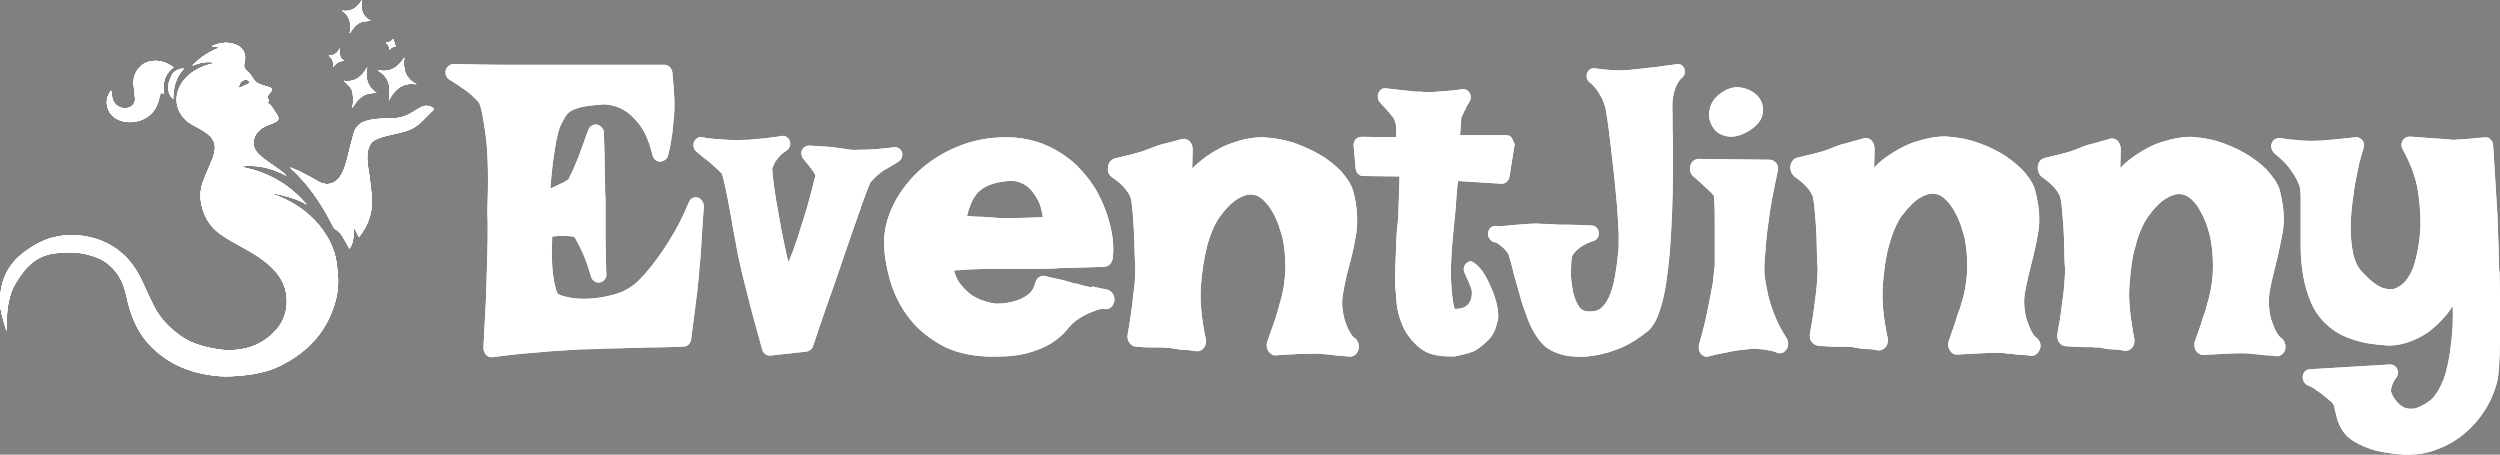 <?xml version="1.0" encoding="UTF-8"?>
<svg id="Layer_2" data-name="Layer 2" xmlns="http://www.w3.org/2000/svg" viewBox="0 0 1200.31 218.3">
  <rect x="0" y="0" width="1200.31" height="218.3" fill="#808080" stroke="none"/>
  <defs>
    <style>
      .cls-1, .cls-2 {
        fill: #fff;
      }

      .cls-2 {
        fill-rule: evenodd;
      }
    </style>
  </defs>
  <g id="Layer_1-2" data-name="Layer 1">
    <g>
      <g>
        <path class="cls-2" d="m805.31,30.8c1.5-.2,2.9.8,3.5,2.3h-.2c.6,1.5.2,3.3-1,4.2-1,.8-1.7,1.9-2.3,2.9-.6,1.3-1.2,2.7-1.5,3.9-.4,1.3-.6,2.9-.8,4.6,0,.4-.2,1.9,0,6.2v2.1h0c0,2.9,0,6.4.2,10v16.2c0,6-.2,11.9-.4,18.1-.2,6.2-.6,12.1-1,18.1s-1.2,11.7-1.9,16.8c-.8,5.2-1.9,9.8-3.3,13.7-1.5,4.4-3.3,7.3-5.6,9.2-3.9,3.1-7.9,5.8-12.3,7.7-4.4,1.9-8.9,3.3-13.3,3.9-2.3.4-4.4.6-6.7.6-1.9,0-3.9-.2-5.8-.4-4-.6-7.7-2.1-10.6-4.2-2.1-1.7-3.9-3.9-5.4-6.5-1.5-2.5-2.9-5.4-4-8.7-1.2-3.1-2.3-6.4-3.1-9.4-1-3.3-1.7-6.2-2.5-8.9l-.2-.6h0c-.6-2.5-1.2-4.6-1.7-6.7-.2-.4-.2-1-.4-1.3h0c-.4-1.3-.6-2.1-.8-2.7-.2-.4-.6-1-1.3-1.7-.8-1-1.7-1.7-2.7-2.5-.8-.6-1.3-1-1.9-1.3-1,0-1.9-.4-2.7-1.2-.6-.8-1.2-1.7-1.2-2.9,0-.6.2-1.2.4-1.7.2-.6,1.5-2.9,4.6-1.9h.4l6.2-.6c2.3-.2,5-.4,7.5-.6,2.7-.2,5-.2,6.9,0,1.2,0,3.1,0,5.4.2,1.9.2,4.4.2,7.3.2,3.1,0,6.7.2,11.4.4,1.5.2,2.9,1.3,3.1,3.3.2,1.7-.8,3.5-2.3,4-2.5.8-4.4,1.7-6,2.7-1.3,1-2.5,1.9-3.1,2.7-.8.8-1.3,1.7-1.5,2.3h0c0,.4-.4,1.7-.4,5.4-.2,3.1,0,6.2.6,9.4.4,3.1,1.3,5.8,2.7,8.3,1,1.9,2.3,2.9,4.6,3.1,2.7.2,4.6-.2,6.2-1.3,1.7-1.3,3.1-3.3,4.2-5.8,1.2-2.7,2.1-5.8,2.7-9.2.6-3.7,1.2-7.1,1.5-10.8.4-2.3.4-5.4.4-9.4-.2-4.2-.4-8.9-.8-13.9-.4-5-1-10.2-1.5-15.6-.6-5.4-1.2-10.4-1.7-14.8-.6-4.6-1-8.5-1.5-11.6-.4-2.1-.6-3.7-.8-4.8h0c0-.4-.2-.8-.2-1-.4-1.3-1-2.7-1.5-4-.6-1-1.3-2.3-2.3-3.9-1-1.3-2.1-2.7-3.7-3.9-1.3-1-1.7-2.7-1.2-4.4.6-1.5,1.9-2.5,3.5-2.3,7.3,1,12.5,1.2,16.6.8,1.5-.2,3.3-.4,5.6-.6,1.9-.2,4.4-.6,7.3-.8,3.2-.5,6.5-.9,10.3-1.4Zm-470.2,64.1c-1.7-.6-3.7.4-4.4,2.3-2.9,6.9-5.8,12.7-8.9,17.5-2.9,4.8-5.8,8.9-8.1,11.9-2.9,3.7-5.6,6.7-7.9,8.9-3.1,2.7-6.5,4.6-10.6,5.8-4.2,1.2-8.3,1.9-12.3,2.1s-7.5,0-10.6-.8c-3.1-.6-4.2-1.3-4.6-1.7-.4-.6-.8-1.7-1.3-4.2-.6-2.1-1-5.2-1.3-9.4-.2-3.5-.2-8.1,0-13.7,3.9-.6,6.5-.4,8.1-.2h.4c.6,0,1,.2,1.3.2.4,0,.6.2.8.2.4.4.8,1,1.3,2.1.8,1.3,1.7,3.3,2.9,5.8,1.2,2.7,2.5,6.4,3.9,11.2.6,1.9,2.5,3.1,4.2,2.7,1.9-.4,3.3-2.1,3.1-4-.2-7.1-.4-12.9-.4-17.5v-19.1c-.2-1.7-.2-3.9-.2-6.7-.2-2.5-.2-5.6-.2-9.4s-.2-9.2-.4-15.2c0-1.9-1.5-3.5-3.3-3.9-1.9-.2-3.5.8-4.2,2.7-1.9,5.4-3.5,9.6-4.6,12.7-1.3,3.1-2.3,5.6-3.1,7.3-1,1.9-1.5,2.9-1.7,3.5h0c-.2.2-.8.6-1.7,1.2-1.2.6-2.7,1.3-4.8,2.3-.6.4-1.5.6-2.3,1,.4-4.8.8-8.7,1.2-12.1.6-4.6,1.2-8.3,1.7-11,.8-3.7,1.3-5.4,1.7-6.4.8-1.7,1.7-3.5,2.5-4.8.6-1,1.3-1.9,2.5-2.7,1.2-.8,3.1-1.5,5.4-2.1,2.7-.6,6.4-1,11-1.3,3.3.2,6.4,1,9.2,2.7,2.5,1.3,5.2,3.9,7.7,7.1,2.5,3.3,4.6,8.1,6.2,14.6.4,1.7,1.9,3.1,3.7,3.1,1.7-.2,3.3-1.2,3.7-2.9.6-2.5,1.2-4.8,1.5-7.1.2-1.3.4-2.7.6-3.9h0c0-.6.2-1.3.2-1.9.2-2.1.4-4.2.6-6.2.2-1.9.2-4,.2-6.4,0-1.9-.2-4.2-.4-6.7v-.6c-.2-2.3-.4-4.6-.6-7.1-.2-2.1-1.9-3.7-3.9-3.7h-79.2c-5.8,0-13.1-.2-21.8-.4-1.7,0-3.3,1.2-3.9,2.9-.4,1.7.2,3.7,1.7,4.6,2.9,1.7,5.4,3.5,7.3,4.8,1.9,1.3,3.3,2.5,4.2,3.5,1.2,1,1.9,1.9,2.7,2.7.8,1.3,1.9,5.4,3.3,16,1.2,9.1,1.3,21.2.8,36.2.2,6,.2,12.5,0,19.4-.2,6-.4,12.9-.6,21-.4,7.9-.8,16.4-1.3,25.2,0,1.2.4,2.3,1.2,3.3.8.8,1.7,1.2,2.7,1.2h.4c7.1-1,13.7-1.7,19.4-2.1,5.8-.6,11-1,15.4-1.2,4.8-.4,9.4-.6,13.5-.6,1.3,0,2.9,0,4.2-.2,2.7,0,5.8-.2,8.9-.2,4-.2,8.5-.2,13.7-.4h1c5,0,10.2-.2,15.6-.4,1.9,0,3.5-1.5,3.7-3.5l2.1-16.2v-.2h0c.6-4.2,1-7.5,1.2-10,.4-3.1.6-5.4.6-6.9l.6-6.2c.2-2.5.4-5.6.6-9.6.2-3.9.6-8.7,1-14.4.1-2.2-1.1-3.9-2.8-4.5h0Zm96.3-17.3c1.5-1,2.1-2.9,1.7-4.4-.6-1.7-2.1-2.7-3.9-2.5-4,.6-7.5.8-10.2,1s-4.8.2-6.7.2c-2.3.2-3.5,0-4,0-1-.2-2.5-.4-4.2-.6s-3.7-.6-6.4-.8l-9.1-.6c-1.5,0-2.9.8-3.5,2.1-.6,1.3-.4,3.1.6,4.2,3.3,4,4.6,5.8,5,6.5.2.4.4.8.8,1.2,0,.6-.2,1.3-.6,2.7-.6,2.7-1.5,6-2.5,9.6-1,3.9-2.3,7.9-3.7,12.3-1.3,4.4-2.7,8.5-4,12.1-.2.4-.2.8-.4,1l-.4.8c-.4,1.2-.8,2.3-1.3,3.5-.4-1.3-.8-2.9-1.2-4.6h0v-.2c-.8-3.7-1.7-7.7-2.5-12.1-.8-4.4-1.5-8.7-2.3-12.9-.6-4-1.2-7.7-1.5-10.8-.4-3.3-.4-4.4-.2-4.8h0c.2-.4.4-1.2,1-2.3.4-.8,1.2-1.7,2.1-2.9.8-1,1.9-1.9,3.5-2.9,1.5-1,2.3-2.9,1.7-4.6s-2.3-2.9-4-2.5c-3.1.6-6,.8-8.7,1.2-2.7.2-5,.4-6.7.6-4.4.2-7.5.2-11.2,0-1.7-.2-3.5-.2-5.6-.4-1.9-.2-4-.4-5.8-.8-1.7-.4-3.3.6-4,2.3-.6,1.5-.2,3.5,1.2,4.6,2.5,2.1,4.6,3.9,6.4,5.2,1.5,1.3,2.7,2.5,3.9,3.5,1,1,1.5,1.5,1.9,1.9.2.6.6,1.9,1.5,5.8.8,3.9,1.7,8.1,2.5,12.7.6,3.7,1.3,7.3,1.9,10.8.2,1,.4,2.1.6,3.1.8,4.6,1.5,8.3,2.1,10.6.4,2.1,1.2,5.2,2.1,8.9l3.3,12.9c1.3,5.2,3.3,11.9,5.4,19.8.4,1.5,1.9,2.7,3.5,2.7h.4l17.3-1.9c1.3-.2,2.7-1.2,3.1-2.5,3.1-9.4,6-17.7,8.5-24.8l1-2.7h0c2.1-6.2,4-11.6,5.6-16.4,1.9-5.4,3.5-10,4.8-13.9.8-1.9,1.3-3.7,1.9-5.4h0c.6-1.5,1.2-3.1,1.5-4.4,2.5-6.9,3.7-9.8,4.2-11,.4-.4,1-1.2,2.1-2.3,1-1,2.3-2.1,4.2-3.5,1.7-.9,4.2-2.4,7.3-4.3Zm93.4,60c1.9.4,4.2,1,6.9,1.5,2.1.6,3.7,2.9,3.3,5.4s-2.3,4.2-4.6,3.9c-1.3-.2-2.7,0-4.2.6-1.9.8-3.9,1.5-5.4,2.3-1.7,1-3.7,2.1-5.2,3.5-.8.6-1.9,1.7-3.5,3.7-1.9,2.3-4.4,4.4-7.5,6.4-3.1,1.9-6.9,3.5-11.9,4.8-3.9,1-8.7,1.5-14.1,1.5h-4.4c-9.1-.4-16.9-2.3-23.1-6-6.4-3.7-11.4-8.1-15.4-13.5-3.9-5.4-6.7-11.2-8.5-17.5-1.7-6.2-2.7-11.9-2.7-17.3-.2-5.8,1.3-11.9,4.2-18.1,2.9-6,6.9-11.4,12.1-16.4,5.2-4.8,11.4-8.9,18.7-11.9,7.3-3.1,15.4-4.6,23.9-4.6,5,0,9.8.8,14.2,2.1,4.2,1.3,8.3,3.3,11.9,5.6,3.6,2.3,6.9,5,9.6,8.1,2.7,2.9,5,6,6.9,9.1,1.9,3.3,3.5,6.7,4.8,10.2,1.2,3.1,2.1,6.5,2.9,10.4.8,4,1,8.1.6,12.3-.2,2.3-1.9,4.2-3.9,4.4-7.7.2-14.2.4-19.4.6h0c-1.7,0-3.3,0-4.6.2-6.2.2-11,.2-14.4.2h-15.6c-2.3,0-5.4,0-9.2.2-1.9,0-4.2.2-6.7.4h0c-.8,0-1.7,0-2.5.2.8,2.7,1.7,4.8,3.1,6.5,2.3,2.9,4.8,5.2,7.5,6.5,2.9,1.5,6.2,2.5,9.6,2.9,3.3,0,6.4-.4,9.2-1.3,2.3-.6,4.4-1.7,6.5-3.3,1.5-1.2,2.5-2.9,3.1-5.2.6-2.5,2.5-3.9,4.6-3.5,2.5.6,4.8,1.2,6.5,1.5,1,.2,1.9.4,2.7.6.8.2,1.5.4,2.1.6,1.5.4,2.5.8,3.5,1h.6c1,.4,2.1.6,3.5,1,1.2.2,2.3.6,3.7.8-.2-.6.2-.4.6-.4Zm-60.5-33.9c.8,0,1.5,0,2.3.2h0c1.3,0,2.5.2,3.7.2h1.3c2.3.2,4.2.2,5.8.4,1.9.2,3.3.2,4.4.2h5c2.7,0,7.3-.2,13.9-.4-.6-3.7-1.3-6.4-2.5-8.5-1.7-3.1-3.5-5.2-5.2-6.5-1.9-1.3-4.2-2.3-6.9-2.5-7.1.2-12.7,1.9-16.2,5.2-2.5,2.5-4.4,6.5-5.6,11.7Zm261.5-37.5c-.6-1-1.7-1.3-2.7-1.3h-22.1l.6-8.5,1-2.1c.2-.6.4-1,.8-1.5h0c.2-.4.4-.6.4-1,.4-.8,1-1.9,1.7-2.9.8-1.3.8-2.9.2-4.2-.8-1.3-2.1-2.1-3.5-1.9-3.7.6-6.5.8-8.9,1l-5.8.4c-1.9.2-2.9,0-3.5,0s-1.3-.2-2.1-.2h-2.1c-1.5-.2-3.5-.4-5.8-.6l-8.7-1c-1.5-.2-2.9.8-3.5,2.3s-.2,3.5.8,4.6l.2.2h0c1.2,1.2,2.1,2.3,3.1,3.3l1.9,2.3c.4.4.6.8,1,1.2h0c.2.2.4.4.4.6.2.4.4,1,.6,1.3.2.4,1,3.9.4,7.7l-16.6-.2c-1,0-1.9.4-2.7,1.2s-1,1.9-1,3.1l1,11c.2,1.9,1.7,3.5,3.5,3.5l17.5.2v3.5c-.2,1.5-.2,3.1-.2,4.4,0,2.3-.2,6.2-.4,11.4-.2,2.5-.2,3.7-.4,4.6h0c-.2,1.2-.2,2.3-.4,5-.2,5.6-.4,10.8-.6,15.4-.2,6.5,0,8.5,0,9.2.2,1.2.4,3.3.6,6.5.2,3.9,1.2,7.7,2.9,11.6,1.7,4,4.4,7.5,8.1,10.6,3.5,2.9,8.1,4.2,14.2,4.2h2.9c.2,0,.6-.2,1-.2,1.7-.4,5.4-1.2,8.1-2.3,3.9-2.1,7.5-6,7.5-6,2.5-2.9,3.1-5.6,3.9-8.9,0-.2,0-.4.2-.6.4-7.3-3.1-14.6-5-18.5-1.7-3.5-4.4-7.5-7.9-9.2-1.2,0-2.1.6-2.9,1.5-.8,1.2-1,2.9-.2,4.4,1.3,2.7,2.3,5,2.9,6.7.2.8.4,1.2.4,1.2,0,0,.2,1.5,0,2.9-1,6.2-6,6.2-7.7,6.2h-.4c-.2-.2-.4-.8-.6-1.9-.6-3.1-1-6.9-1.2-11.6-.2-4.8,0-10,.4-15.6,0-1.5.8-8.7,1.3-14.2h0c.4-3.5.6-6.4.6-6.7.2-2.9.4-6.7,1-11.4l21,1.3c1.7,0,3.5-1.3,3.7-3.3l2.5-15.6c-.4-.8-.6-1.9-1.4-3.1h0Zm103.2-.8c.8.2,1.5.2,2.3.2,2.5,0,5.4-1,8.3-2.7,4-2.5,6.2-5.2,6.7-8.3s-.2-5.8-2.1-8.1c-1.7-2.1-4.2-3.5-7.1-4.2-3.1-.8-6.2-.4-9.1,1.3h0c-3.7,2.1-6,4.8-6.9,7.9-1,3.3-.6,6.2.8,8.7,1.5,2.9,3.8,4.6,7.1,5.2h0Zm23.1,86.1c1.3,3.5,3.3,7.1,5.6,10.8h0c1,1.5,1.2,3.9,0,5.4-1,1.7-2.7,2.3-4.4,1.7-1.3-.6-2.7-1-4.2-1.2-1.7-.4-3.3-.6-4.6-.6-1.5-.2-3.1-.2-4.6,0-1.7.2-3.5.4-5.6.6-1.2.2-2.5.4-4.2.8h0c-.6.2-1.3.2-2.1.4-2.3.4-5,1-7.7,1.7-.2.2-.6.2-.8.2-1.2,0-2.1-.6-2.9-1.5-1-1.3-1.2-2.9-.8-4.6,1.9-6.5,3.3-12.3,4.2-17.1,1-4.8,1.7-8.9,2.3-11.9.4-3.7.8-6.7,1-8.9v-21c0-3.5,0-6.5-.2-9.2,0-1.7-.2-2.5-.2-3.1l-1.3-1.5-3.1-2.9c-1.3-1.3-3.3-3.1-5.6-5-1.3-1.2-1.9-3.3-1.3-5.2.6-1.9,2.1-2.9,3.7-3.1l34.5.4c1.2,0,2.3.8,3.1,1.7.8,1.2,1,2.5.6,3.9-1.9,8.9-3.5,16.6-4.2,22.9-1,6.4-1.5,11.6-1.7,15.6-.6,4.8-.6,8.7-.4,11.7.4,2.7,1,5.8,1.7,9.2.7,2.9,1.7,6.1,3.2,9.8Zm125.6,10.6c-.6-.4-1.2-1-1.7-1.9-.6-1-1.2-2.1-1.5-2.9l-1.5-4c-1.2-4.6-1.5-8.9-.8-12.7.8-4.6,1.9-9.2,3.1-13.9,1.3-5,2.5-10.2,3.3-15.4,1-6,.4-12.3-1.3-19.1-.6-2.9-2.1-5.6-4.8-8.9-2.3-2.9-5.6-5.6-9.2-8.1-3.7-2.5-7.9-4.6-12.9-6.4-5-1.9-10.4-2.9-16.4-3.3-4.6,0-9.4,1-14.2,2.5-4.2,1.3-8.7,3.7-13.5,6.9-2.1,1.5-4.4,3.3-6.5,5.6l.2-9.2c0-1.5-.6-2.9-1.5-3.9-1-1-2.3-1.3-3.7-1l-6,1.7c-1.7.4-3.3,1-4.6,1.2-1.5.6-3.1,1-4,1.5l-4,1.5c-1.3.4-3.3,1-5.4,1.5l-7.9,1.9c-1.7.4-2.9,1.9-3.3,4-.2,1.9.6,3.9,1.9,5,3.3,2.3,5.6,4.4,7.1,6.5.8,1,1.3,2.1,1.7,2.9.2.6.4,1.9.8,4.8.2,2.9.6,6.2.8,9.8.2,3.7.4,7.3.4,11,0,3.9.2,7.1.4,9.4,0,2.1-.2,4.6-.4,7.5-.2,2.7-.6,6-1.2,10-.4,3.9-1.2,8.5-2.1,13.5-.2,1.3,0,2.9.8,4s1.9,1.7,3.1,1.9c2.1.2,4.2.2,6,.4h1c2.1,0,3.9.2,4.8,0,1.5.2,2.9.2,4.2.2.4,0,.8,0,1.2.2h0c.8.2,1.5.2,2.3.4,1.2.2,2.7.4,4.4.4,1.5,0,3.1.2,4.8.6,1.3.2,2.7-.4,3.7-1.5,1-1.2,1.3-2.9,1-4.4-2.1-9.8-2.9-18.5-2.3-25.8.6-7.3,1.5-13.7,2.9-18.5,1.5-5.6,3.5-10.4,5.8-13.9,3.5-4.6,6.5-7.7,9.2-9.2,2.5-1.5,4.8-2.1,6.7-1.9s3.7,1,5,2.3c1.7,1.5,3.3,3.5,4.6,5.8,1.3,2.3,2.5,4.8,3.3,7.3.8,2.7,1.5,4.8,1.9,6.5,1,5.6,1.3,11,1,16.4-.4,5.2-1.2,10-2.7,14.4-.2,1-.6,2.3-1.2,3.7-.6,1.5-1.2,3.5-1.9,5.8-.8,2.3-1.7,5-2.9,8.3-.6,1.5-.4,3.3.4,4.6.8,1.3,2.1,2.3,3.7,2.1,8.1-.4,14.1-.8,17.9-.8,2.1,0,3.9,0,5,.2.8.2,1.5.2,2.3.2h0c.6,0,1.2.2,1.7.2,1.3.2,2.7.4,4.2.4h0c1.3,0,2.9.2,4.2.4h.4c1.7,0,3.3-1.3,3.9-3.3.8-1.8,0-4.1-1.7-5.4h0Zm-329.1-1.7c.6.8,1,1.3,1.7,1.9h.2c1.5,1.2,2.3,3.5,1.7,5.6-.6,1.9-2.1,3.3-3.9,3.3h-.4c-1.5-.2-2.9-.2-4.2-.4h0c-1.5,0-3.1-.2-4.2-.4-.6,0-1.2-.2-1.7-.2-.8,0-1.5-.2-2.3-.2-1.2-.2-2.9-.2-5-.2-3.9,0-9.8.2-17.9.8-1.5.2-2.7-.8-3.7-2.1-.8-1.3-1-3.1-.4-4.6,1.2-3.3,2.1-6,2.9-8.3s1.5-4.2,1.9-5.8c.4-1.3.8-2.7,1-3.7,1.5-4.4,2.3-9.1,2.7-14.4.4-5.4,0-10.8-1-16.4-.4-1.7-1-4-1.9-6.5-.8-2.5-1.9-5-3.3-7.3-1.3-2.3-2.9-4.2-4.6-5.8-1.5-1.3-3.1-2.1-5-2.3s-4.2.4-6.7,1.9c-2.7,1.5-6,4.8-9.2,9.2-2.3,3.5-4.4,8.3-5.8,13.9-1.3,4.8-2.3,11.2-2.9,18.5-.6,7.3.2,16,2.3,25.8.4,1.5,0,3.3-1,4.4-1,1.2-2.3,1.7-3.7,1.5-1.7-.4-3.3-.4-4.8-.6-1.7,0-3.3-.2-4.4-.4-.8,0-1.5-.2-2.3-.4-.4,0-.8-.2-1.2-.2-1.3,0-2.7,0-4.2-.2h-6c-1.7,0-3.9-.2-6-.4-1.2,0-2.3-.8-3.1-1.9s-1-2.5-.8-4c1-5,1.5-9.6,2.1-13.5.4-4,.8-7.3,1.2-10,.2-2.9.4-5.4.4-7.5-.2-2.5-.2-5.6-.4-9.4,0-3.7-.2-7.3-.4-11-.2-3.7-.4-6.9-.8-9.8-.2-2.9-.6-4.2-.8-4.8-.4-1-1-1.9-1.7-2.9-1.5-2.1-3.9-4.4-7.1-6.5-1.5-1-2.3-2.9-1.9-5,.2-1.9,1.5-3.5,3.1-4l7.9-1.9c2.1-.6,3.9-1,5.4-1.5l4-1.5c1-.4,2.5-1,4-1.5,1.3-.4,2.9-.8,4.6-1.2l6.4-1.7c1.3-.4,2.5,0,3.7,1,1,1,1.5,2.3,1.5,3.9l-.2,9.2c2.1-2.1,4.4-4,6.5-5.6,4.8-3.3,9.2-5.6,13.5-6.9,4.6-1.7,9.6-2.5,14.2-2.5,6,.4,11.4,1.5,16.4,3.3,4.8,1.9,9.2,4,12.9,6.4,3.7,2.5,6.9,5.2,9.2,8.1,2.7,3.3,4.2,6.2,4.8,8.9,1.7,6.5,2.1,13.1,1.3,19.1-.8,5.2-1.9,10.4-3.3,15.4-1.3,4.6-2.3,9.2-3.1,13.9-.8,3.9-.4,8.1.8,12.7l1.5,4c.3.5.9,1.5,1.5,2.7Zm446.5,1.7c-.6-.4-1.2-1-1.7-1.9-.6-1-1.2-2.1-1.5-2.9l-1.5-4c-1.2-4.6-1.3-8.9-.8-12.7.8-4.6,1.9-9.2,3.1-13.9,1.3-5,2.3-10.2,3.3-15.4,1-6,.4-12.3-1.2-18.9-.6-2.9-2.1-5.6-4.8-8.9-2.3-2.9-5.4-5.6-9.2-8.1-3.7-2.5-7.9-4.6-12.7-6.4-4.8-1.9-10.2-2.9-16.2-3.3-4.6,0-9.4,1-14.1,2.5-4.2,1.3-8.7,3.7-13.3,6.9-2.1,1.5-4.4,3.3-6.5,5.6l.2-9.2c0-1.5-.6-2.9-1.5-3.9-1-1-2.3-1.3-3.5-1l-6,1.7c-1.7.4-3.3,1-4.6,1.2-1.5.6-3.1,1-4,1.5l-4,1.5c-1.3.4-3.1,1-5.2,1.5l-7.9,1.9c-1.5.4-2.9,1.9-3.1,4-.2,1.9.6,3.9,1.9,5,3.3,2.3,5.6,4.4,7.1,6.5.8,1,1.2,2.1,1.7,2.9.2.6.4,1.9.8,4.8.2,2.9.6,6.2.8,9.8.2,3.7.4,7.3.4,11,0,3.9.2,7.1.4,9.4,0,2.1-.2,4.6-.4,7.5-.2,2.7-.6,6-1.2,10-.4,4-1.2,8.5-2.1,13.5-.2,1.3,0,2.9.8,4,.8,1.2,1.7,1.7,3.1,1.9,2.3.2,4.2.2,6,.4h1c2.1,0,3.9.2,4.8,0,1.5.2,2.9.2,4,.2.4,0,.8,0,1.2.2.8.2,1.5.2,2.3.4,1.2.2,2.7.4,4.2.4s3.1.2,4.8.6c1.3.2,2.7-.4,3.7-1.5,1-1.2,1.3-2.9,1-4.4-1.9-9.8-2.9-18.5-2.3-25.8.6-7.3,1.3-13.7,2.9-18.5,1.3-5.6,3.5-10.4,5.8-13.9,3.3-4.6,6.4-7.7,9.2-9.2,2.5-1.5,4.8-2.1,6.7-1.9s3.5,1,5,2.3c1.7,1.5,3.3,3.5,4.4,5.8,1.3,2.3,2.5,4.8,3.3,7.3.8,2.7,1.5,4.8,1.7,6.5,1,5.6,1.3,11.2,1,16.4-.4,5.2-1.2,10-2.7,14.4-.2,1-.6,2.3-1,3.7-.6,1.5-1.2,3.5-1.9,5.8-.8,2.3-1.7,5-2.9,8.3-.6,1.5-.4,3.3.4,4.6s2.1,2.1,3.5,2.1c8.1-.4,14.1-.8,17.7-.8,2.1,0,3.9,0,5,.2.8.2,1.5.2,2.3.2.6,0,1.2.2,1.7.2,1.3.2,2.7.4,4.2.4,1.3,0,2.9.2,4.2.4h.4c1.7,0,3.3-1.3,3.9-3.3.4-2-.3-4.3-2.1-5.6h0Zm104-58.2c.4,10,.6,18.7.8,26.4h.2c.2,7.7.2,14.2.2,19.8v13.9c-.2,9.4-.6,15.4-1.2,18.7-1.2,4.6-2.9,9.1-5.6,13.5s-6,8.3-10,11.7c-4,3.5-8.7,6.2-14.1,8.1-4,1.5-8.5,2.3-13.3,2.3-1.3,0-2.7,0-4.2-.2-6-.6-10.6-1.3-14.2-2.7-3.7-1.3-6.5-2.7-8.9-4.4-2.3-1.7-4-3.7-5-5.8-1-1.9-1.7-3.7-2.1-5.8-.4-1.5-.8-3.1-1-4.4-.2-.6-.6-1.3-1-1.7-1.2-1-2.5-2.1-3.9-3.3-1.2-1-2.5-1.9-4-2.9-1.3-1-2.7-1.7-3.9-2.1-1.5-.8-2.5-2.5-2.3-4.4.2-1.9,1.7-3.3,3.5-3.3l38.3-2.3c1.5,0,2.9.8,3.5,2.1s.6,3.1-.4,4.2c-1,1.3-1.5,2.3-1.9,3.3-.4,1.3-.6,1.9-.6,2.3-.2.8,0,1.2,0,1.2.4,1.2,1,2.5,2.1,4,1,1.3,2.1,2.5,3.7,3.3,1.3.8,3.1,1,5.2.8,2.1-.4,4.8-1.7,7.9-4,2.3-1.9,4.4-5.4,6.4-10.2,1.5-4.2,2.9-10.6,3.7-18.7.6-4.6.8-10,.6-16.4-1.2,1.7-2.3,3.5-3.5,4.8-4,4.6-8.1,8.1-12.3,10.2-4.8,2.5-9.8,4-15,4-6.7-.4-12.5-1.2-17.1-2.9-4.8-1.5-9.1-3.9-12.3-6.9-3.3-2.9-6-6.5-7.7-10.6-1.7-3.9-3.1-8.3-3.9-13.1-.8-4.6-1.2-9.4-1.2-14.1v-23.3h0c0-2.7-.2-5-.8-6.4-.6-1.5-1.3-3.1-2.5-4.8-1-1.5-2.1-3.3-3.7-5-1.5-1.7-3.5-3.5-5.6-5.2-1.3-1.2-1.9-3.1-1.3-4.8.6-1.7,2.3-2.7,4-2.5,2.3.4,4.4.6,6.2.8,1,0,1.7.2,2.5.2s1.5.2,2.3.2c2.9.2,5,.2,9.1,0l6.5-.6c2.7-.2,6-.6,9.6-1,1.3-.2,2.7.6,3.5,1.7.8,1.2.8,2.7.2,4v.2c-.2.4-.4,1.3-1.2,4-.8,2.5-1.3,5.8-2.1,9.4-.8,3.7-1.3,7.9-1.9,12.3-.6,4.4-.8,8.9-.8,13.1s.6,8.1,1.3,11.7c.8,3.3,2.1,6,3.9,7.9,5,5.6,8.5,7.5,10.4,8.1,2.7.8,4.8.8,6.7-.2,2.1-1,3.7-2.5,5-4.4,1.5-2.3,2.5-4.4,3.1-6.2,1.7-5.6,2.7-11.6,3.1-17.7.2-5.4-.2-11.6-1.2-18.1-1-6.4-3.5-13.1-7.3-20-.8-1.3-.8-2.9,0-4.2.8-1.3,2.1-1.9,3.5-1.9,3.1.2,5.8.4,8.1.6s4.2.2,6,.4c1.9.2,3.7.2,5,.4,1.2.2,2.5.2,4,0,1.7,0,3.5-.2,5.6-.4,1.3-.2,2.7-.2,4.2-.4,1,0,2.1-.2,3.1-.2,1-.2,2.1.2,2.7,1,.8.8,1.2,1.7,1.2,2.9l2.1,34Z"/>
        <g>
          <g>
            <path class="cls-2" d="m155.01,110.5c-5.3-7.4-12.4-12.6-20.8-16.1-1-.4-2.1-.8-3.1-1.2.4-.2.7-.2,1-.2,5.2,1.1,10.4,2.4,15.1,5.2-8.5-10-19.3-16-32.3-18.2,8.1-1.2,15.5.6,22.6,4.4-.9-1-1.9-1.9-2.9-2.6-2.3-1.7-4.7-3.2-7-4.9-1.5-1.1-3-2.3-4.2-3.7-2.4-2.7-2.2-7,.2-9.7,1.3-1.5,2.9-2.6,4.8-3.3,1.4-.5,2.7-1,4-1.7,1.4-.8,1.6-1.8.8-3.1-1-1.6-2.1-3.2-3.2-4.8-.3-.4-.7-.6-1-.9-.2-.2-.3-.3-.7-.6,1.1-.2.9-.8.6-1.3-.6-.9-.5-1.6.1-2.4.4-.5.8-1,1.2-1.6.6-.9.4-1.4-.6-1.8-1.5-.5-2.9-.9-4.4-1.4-1.7-.5-2.9-1.6-3.9-3.2-.7-1.2-1.5-2.4-2.5-3.2-1.6-1.2-1.9-2.4-1.4-4.3,1.2-4.9-1.6-8-5.8-9-3.4-.8-6.7-.2-10,1.3,1.3.2,2.4.4,3.5.5v.3c-4.9,1.9-9.2,4.7-12.8,8.5,3.4-1.3,6.9-2.2,10.6-1.4-.1.2-.3.4-.5.4-3.1.5-6,1.7-8.7,3.3-3.4,2.1-6.1,4.8-7.7,8.4-2.8,6.5-.5,12.6,4.2,16.3,1.8,1.4,4,2.3,6,3.5,1.5.9,3.1,1.9,4.4,3.1,1.9,1.8,2.9,4.2,2.5,6.8-.2,1.7-.7,3.5-1.4,5.1-1.4,3.5-3,6.9-4.3,10.4-1.7,4.7-1.4,9.4.2,14,1.6,4.8,4.7,8.7,8.9,11.5,3.2,2.2,6.6,4,10,5.9,5.4,3,10.7,6.1,15,10.7,4,4.3,6.2,9.1,6.2,15.1,0,5.5-1.8,10.2-5.5,14.2-4.5,4.9-10.1,7.9-16.7,8.9-4.4.7-8.8.5-13.2-.4-5.8-1.1-11.2-2.8-16-6.3-5-3.6-9.2-7.9-12.1-13.4-1.6-3-3-6.1-4.4-9.2-2.3-5.2-4.8-10.2-8.8-14.4-3.4-3.6-7.4-6.4-12-8.3-3.6-1.5-7.4-2.3-11.3-2.7-4.3-.4-8.5,0-12.6,1.1-5.1,1.4-9.6,4-13.8,7.2C3.92,126.9.32,134.5.02,143.7c-.1,2.8.3,5.6,1.1,8.3.6,2.3,1.3,4.6,2,6.9.2-2.1.2-4.1.2-6.1,0-3.6.5-7.1,1.5-10.6,1.2-4.4,3.7-8.1,6.4-11.7,4.4-5.7,10.1-8.8,17.3-9.1,4.6-.2,9.3-.4,13.8.9,2.9.8,5.7,1.7,8.2,3.4,5.4,3.7,8.4,9,9.9,15.2.7,2.9,1.3,5.9,2.3,8.8,2,6.1,5,11.7,9.5,16.3,9.1,9.4,20.5,13.6,33.3,14.6,4.1.3,8.3-.1,12.4-.5,6.3-.7,12.4-2.2,18-5.2,12.8-6.7,21.6-16.7,25.3-30.9.7-2.6,1-5.3,1.1-8,.1-2.6-.2-5.2-.5-7.8-.5-6.5-3-12.4-6.8-17.7Zm-37-72.2c.4,0,.9.1,1.2.4.9.6.8,1.2-.2,1.7-1.1.5-2.3,1-3.4,1.5-.3.1-.6.2-.9.3-.1-2,1.5-3.9,3.3-3.9Z"/>
            <path class="cls-2" d="m202.51,51.3c-1.5.8-3.1,1.7-4.5,2.6-3.3,2.1-6.9,3-10.7,3-2.1,0-4.2,0-6.3.2-1.9.2-3.8.5-5.6,1.1-2.9.9-4.8,3-5.6,5.9-.8,2.8-1.5,5.6-2.2,8.4-.9,3.7-1.7,7.4-3.5,10.9-2.5,4.7-6.8,6.4-11.5,3.6-3-1.8-6.2-3.4-9.3-5-.6-.3-1.3-.5-1.9-.8-.6-.3-1.2-.5-1.9-.8,0,.3.1.4.2.5,8,7.3,14,16,19,25.5.8,1.5,1.3,3.2,3.1,4.2,1.1.6,1.9,1.8,2.6,2.9,1.2,1.9,2.3,3.9,3.4,5.9,2.1-3,1.9-6.5,2.2-10.1.8,1.5,1.5,3,2.3,4.4.1-.1.2-.1.2-.1.3-.4.5-.8.8-1.1,3.9-5.3,5.7-11.3,5.2-17.9-.3-3.7-.8-7.5-1.3-11.2-.5-3.1-1.1-6.2-.8-9.4.3-3.1,1.3-5.9,4.4-7.2,2.1-.9,4.2-1.5,6.4-2,3.3-.8,6.7-1.3,9.9-2.7,4.6-2,7.4-6.1,11-9.3.1-.1.1-.6-.1-.8-1-1.2-3.9-1.6-5.5-.7Z"/>
            <path class="cls-2" d="m55.42,56.7c2.7,1.7,5.7,2.2,8.9,1.8,6.1-.8,10.4-4.6,11.9-10.5.3-1.2.6-2.3,1-3.5.5.2.9.4,1.5.6-.8-5.2.3-9.6,4.6-12.8-.7-.4-1.1-.7-1.6-1-3.2-1.9-6.6-2.6-10.2-1.7-4.9,1.3-8.1,6.4-7.3,11.7.3,2,.5,4.1.6,6.1.1,2.2-1.3,3.9-3.4,4.4-3.6.8-7.1-1.5-7.6-5.2-.1-.9-.2-1.8-.3-2.8-.1-.1-.2-.2-.3-.3-.1.2-.1.4-.3.6-3,4.1-1.7,10,2.5,12.6Z"/>
            <path class="cls-2" d="m80.92,40c-.6,2.4-.1,4.6,1.3,6.6.2.3.5.4,1,.9,0-5.6,1.3-10.5,5.1-14.5-.4-.1-.7-.2-1-.1-2.1.4-4,1.3-5,3.4-.5,1.2-1.1,2.4-1.4,3.7Z"/>
            <g>
              <path class="cls-2" d="m194.11,27.7c-3,4.6-6.8,7.3-12.6,6,.2.2.2.3.3.4,4.1,2.4,5.6,6.1,5.2,10.7-.1,1-.2,2.1-.3,3.4,2.9-5.5,6.8-8.8,13.3-7.7-5.4-2.8-6.6-7.3-5.9-12.8Z"/>
              <path class="cls-2" d="m176.31,32.3c-2.5,4.5-5.8,7.3-11.3,6.5,1.9,1.7,3.9,3.2,4.3,5.8.3,2.4.4,4.8-.2,7.3,1.3-2.1,2.6-4,4.6-5.5s4.4-1.7,7-1.8c-4.6-3.2-5.4-7.4-4.4-12.3Z"/>
              <path class="cls-2" d="m173.72,0c-2.1,3.7-5.1,5.9-9.6,5.1,4.2,2.7,4.5,6.6,3.8,10.9,1.2-1.8,2.3-3.5,4.1-4.7,1.8-1.2,3.9-1.1,5.9-1.3-4.1-2.2-4.9-5.8-4.2-10Z"/>
              <path class="cls-2" d="m163.22,23.2c-1.2,2.2-2.7,3.6-5.4,3.4,1.8,1.5,2.5,3.4,2.1,5.7,1.2-1.9,2.9-3.1,5.3-3.1-2.7-1.4-1.9-3.8-2-6Z"/>
              <path class="cls-2" d="m185.31,20.5c1.1,1,1.8,1.9,1.6,3.4.9-1,1.9-1.6,3-1.6-.4-1.3-.8-2.5-1.1-3.6-.7,1-1.8,1.7-3.5,1.8Z"/>
            </g>
          </g>
          <g>
            <path class="cls-1" d="m155.01,110.5c-5.3-7.4-12.4-12.6-20.8-16.1-1-.4-2.1-.8-3.1-1.2.4-.2.7-.2,1-.2,5.2,1.1,10.4,2.4,15.1,5.2-8.5-10-19.3-16-32.3-18.2,8.1-1.2,15.5.6,22.6,4.4-.9-1-1.9-1.9-2.9-2.6-2.3-1.7-4.7-3.2-7-4.9-1.5-1.1-3-2.3-4.2-3.7-2.4-2.7-2.2-7,.2-9.7,1.3-1.5,2.9-2.6,4.8-3.3,1.4-.5,2.7-1,4-1.7,1.4-.8,1.6-1.8.8-3.1-1-1.6-2.1-3.2-3.2-4.8-.3-.4-.7-.6-1-.9-.2-.2-.3-.3-.7-.6,1.1-.2.9-.8.6-1.3-.6-.9-.5-1.6.1-2.4.4-.5.8-1,1.2-1.6.6-.9.4-1.4-.6-1.8-1.5-.5-2.9-.9-4.4-1.4-1.7-.5-2.9-1.6-3.9-3.2-.7-1.2-1.5-2.4-2.5-3.2-1.6-1.2-1.9-2.4-1.4-4.3,1.2-4.9-1.6-8-5.8-9-3.4-.8-6.7-.2-10,1.3,1.3.2,2.4.4,3.5.5v.3c-4.9,1.9-9.2,4.7-12.8,8.5,3.4-1.3,6.9-2.2,10.6-1.4-.1.2-.3.4-.5.4-3.1.5-6,1.7-8.7,3.3-3.4,2.1-6.1,4.8-7.7,8.4-2.8,6.5-.5,12.6,4.2,16.3,1.8,1.4,4,2.3,6,3.5,1.5.9,3.1,1.9,4.4,3.1,1.9,1.8,2.9,4.2,2.5,6.8-.2,1.7-.7,3.5-1.4,5.1-1.4,3.5-3,6.9-4.3,10.4-1.7,4.7-1.4,9.4.2,14,1.6,4.8,4.7,8.7,8.9,11.5,3.2,2.2,6.6,4,10,5.9,5.4,3,10.7,6.1,15,10.7,4,4.3,6.2,9.1,6.2,15.1,0,5.5-1.8,10.2-5.5,14.2-4.5,4.9-10.1,7.9-16.7,8.9-4.4.7-8.8.5-13.2-.4-5.8-1.1-11.2-2.8-16-6.3-5-3.6-9.2-7.9-12.1-13.4-1.6-3-3-6.1-4.4-9.2-2.3-5.2-4.8-10.2-8.8-14.4-3.4-3.6-7.4-6.4-12-8.3-3.6-1.5-7.4-2.3-11.3-2.7-4.3-.4-8.5,0-12.6,1.1-5.1,1.4-9.6,4-13.8,7.2C3.92,126.9.32,134.5.02,143.7c-.1,2.8.3,5.6,1.1,8.3.6,2.3,1.3,4.6,2,6.9.2-2.1.2-4.1.2-6.1,0-3.6.5-7.1,1.5-10.6,1.2-4.4,3.7-8.1,6.4-11.7,4.4-5.7,10.1-8.8,17.3-9.1,4.6-.2,9.3-.4,13.8.9,2.9.8,5.7,1.7,8.2,3.4,5.4,3.7,8.4,9,9.9,15.2.7,2.9,1.3,5.9,2.3,8.8,2,6.1,5,11.7,9.5,16.3,9.1,9.4,20.5,13.6,33.3,14.6,4.1.3,8.3-.1,12.4-.5,6.3-.7,12.4-2.2,18-5.2,12.8-6.7,21.6-16.7,25.3-30.9.7-2.6,1-5.3,1.1-8,.1-2.6-.2-5.2-.5-7.8-.5-6.5-3-12.4-6.8-17.7Zm-37-72.2c.4,0,.9.1,1.2.4.9.6.8,1.2-.2,1.7-1.1.5-2.3,1-3.4,1.5-.3.1-.6.2-.9.3-.1-2,1.5-3.9,3.3-3.9Z"/>
            <path class="cls-1" d="m202.51,51.3c-1.5.8-3.1,1.7-4.5,2.6-3.3,2.1-6.9,3-10.7,3-2.1,0-4.2,0-6.3.2-1.9.2-3.8.5-5.6,1.1-2.9.9-4.8,3-5.6,5.9-.8,2.8-1.5,5.6-2.2,8.4-.9,3.7-1.7,7.4-3.5,10.9-2.5,4.7-6.8,6.4-11.5,3.6-3-1.8-6.2-3.4-9.3-5-.6-.3-1.3-.5-1.9-.8-.6-.3-1.2-.5-1.9-.8,0,.3.1.4.2.5,8,7.3,14,16,19,25.5.8,1.5,1.3,3.2,3.1,4.2,1.1.6,1.9,1.8,2.6,2.9,1.2,1.9,2.3,3.9,3.4,5.9,2.1-3,1.9-6.5,2.2-10.1.8,1.5,1.5,3,2.3,4.4.1-.1.2-.1.2-.1.3-.4.5-.8.8-1.1,3.9-5.3,5.7-11.3,5.2-17.9-.3-3.7-.8-7.5-1.3-11.2-.5-3.1-1.1-6.2-.8-9.4.3-3.1,1.3-5.9,4.4-7.2,2.1-.9,4.2-1.5,6.4-2,3.3-.8,6.7-1.3,9.9-2.7,4.6-2,7.4-6.1,11-9.3.1-.1.1-.6-.1-.8-1-1.2-3.9-1.6-5.5-.7Z"/>
            <path class="cls-1" d="m55.42,56.7c2.7,1.7,5.7,2.2,8.9,1.8,6.1-.8,10.4-4.6,11.9-10.5.3-1.2.6-2.3,1-3.5.5.2.9.4,1.5.6-.8-5.2.3-9.6,4.6-12.8-.7-.4-1.1-.7-1.6-1-3.2-1.9-6.6-2.6-10.2-1.7-4.9,1.3-8.1,6.4-7.3,11.7.3,2,.5,4.1.6,6.1.1,2.2-1.3,3.9-3.4,4.4-3.6.8-7.1-1.5-7.6-5.2-.1-.9-.2-1.8-.3-2.8-.1-.1-.2-.2-.3-.3-.1.2-.1.4-.3.6-3,4.1-1.7,10,2.5,12.6Z"/>
            <path d="m80.92,40c-.6,2.4-.1,4.6,1.3,6.6.2.3.5.4,1,.9,0-5.6,1.3-10.5,5.1-14.5-.4-.1-.7-.2-1-.1-2.1.4-4,1.3-5,3.4-.5,1.2-1.1,2.4-1.4,3.7Z"/>
            <g>
              <path class="cls-1" d="m194.11,27.7c-3,4.6-6.8,7.3-12.6,6,.2.2.2.3.3.4,4.1,2.4,5.6,6.1,5.2,10.7-.1,1-.2,2.1-.3,3.4,2.9-5.5,6.8-8.8,13.3-7.7-5.4-2.8-6.6-7.3-5.9-12.8Z"/>
              <path class="cls-1" d="m176.31,32.3c-2.5,4.5-5.8,7.3-11.3,6.5,1.9,1.7,3.9,3.2,4.3,5.8.3,2.4.4,4.8-.2,7.3,1.3-2.1,2.6-4,4.6-5.5s4.4-1.7,7-1.8c-4.6-3.2-5.4-7.4-4.4-12.3Z"/>
              <path class="cls-1" d="m173.72,0c-2.1,3.7-5.1,5.9-9.6,5.1,4.2,2.7,4.5,6.6,3.8,10.9,1.2-1.8,2.3-3.5,4.1-4.7,1.8-1.2,3.9-1.1,5.9-1.3-4.1-2.2-4.9-5.8-4.2-10Z"/>
              <path class="cls-1" d="m163.22,23.2c-1.2,2.2-2.7,3.6-5.4,3.4,1.8,1.5,2.5,3.4,2.1,5.7,1.2-1.9,2.9-3.1,5.3-3.1-2.7-1.4-1.9-3.8-2-6Z"/>
              <path class="cls-1" d="m185.31,20.5c1.1,1,1.8,1.9,1.6,3.4.9-1,1.9-1.6,3-1.6-.4-1.3-.8-2.5-1.1-3.6-.7,1-1.8,1.7-3.5,1.8Z"/>
            </g>
          </g>
        </g>
      </g>
      <g>
        <path class="cls-1" d="m805.31,30.8c1.5-.2,2.9.8,3.5,2.3h-.2c.6,1.5.2,3.3-1,4.2-1,.8-1.7,1.9-2.3,2.9-.6,1.3-1.2,2.7-1.5,3.9-.4,1.3-.6,2.9-.8,4.6,0,.4-.2,1.9,0,6.2v2.1h0c0,2.9,0,6.4.2,10v16.2c0,6-.2,11.9-.4,18.1-.2,6.2-.6,12.1-1,18.1s-1.2,11.7-1.9,16.8c-.8,5.2-1.9,9.8-3.3,13.7-1.5,4.4-3.3,7.3-5.6,9.2-3.9,3.1-7.9,5.8-12.3,7.7-4.4,1.9-8.9,3.3-13.3,3.9-2.3.4-4.4.6-6.7.6-1.9,0-3.9-.2-5.8-.4-4-.6-7.7-2.1-10.6-4.2-2.1-1.7-3.9-3.9-5.4-6.5-1.5-2.5-2.9-5.4-4-8.7-1.2-3.1-2.3-6.4-3.1-9.4-1-3.3-1.7-6.2-2.5-8.9l-.2-.6h0c-.6-2.5-1.2-4.6-1.7-6.7-.2-.4-.2-1-.4-1.3h0c-.4-1.3-.6-2.1-.8-2.7-.2-.4-.6-1-1.3-1.7-.8-1-1.7-1.7-2.7-2.5-.8-.6-1.3-1-1.9-1.3-1,0-1.9-.4-2.7-1.2-.6-.8-1.2-1.7-1.2-2.9,0-.6.2-1.2.4-1.7.2-.6,1.5-2.9,4.6-1.9h.4l6.2-.6c2.3-.2,5-.4,7.5-.6,2.7-.2,5-.2,6.9,0,1.2,0,3.1,0,5.4.2,1.9.2,4.4.2,7.3.2,3.1,0,6.7.2,11.4.4,1.5.2,2.9,1.3,3.1,3.3.2,1.7-.8,3.5-2.3,4-2.5.8-4.4,1.7-6,2.7-1.3,1-2.5,1.9-3.1,2.7-.8.8-1.3,1.7-1.5,2.3h0c0,.4-.4,1.7-.4,5.4-.2,3.1,0,6.2.6,9.4.4,3.1,1.3,5.8,2.7,8.3,1,1.9,2.3,2.9,4.6,3.1,2.7.2,4.6-.2,6.2-1.3,1.7-1.3,3.1-3.3,4.2-5.8,1.2-2.7,2.1-5.8,2.7-9.2.6-3.7,1.2-7.1,1.5-10.8.4-2.3.4-5.4.4-9.4-.2-4.2-.4-8.9-.8-13.9-.4-5-1-10.2-1.5-15.6-.6-5.4-1.2-10.4-1.7-14.8-.6-4.6-1-8.5-1.5-11.6-.4-2.1-.6-3.7-.8-4.8h0c0-.4-.2-.8-.2-1-.4-1.3-1-2.7-1.5-4-.6-1-1.3-2.3-2.3-3.9-1-1.3-2.1-2.7-3.7-3.9-1.3-1-1.7-2.7-1.2-4.4.6-1.5,1.9-2.5,3.5-2.3,7.3,1,12.5,1.2,16.6.8,1.5-.2,3.3-.4,5.6-.6,1.9-.2,4.4-.6,7.3-.8,3.2-.5,6.5-.9,10.3-1.4Zm-470.2,64.1c-1.7-.6-3.7.4-4.4,2.3-2.9,6.9-5.8,12.7-8.9,17.5-2.9,4.8-5.8,8.9-8.1,11.9-2.9,3.7-5.6,6.7-7.9,8.9-3.1,2.7-6.5,4.6-10.6,5.8-4.2,1.2-8.3,1.9-12.3,2.1s-7.5,0-10.6-.8c-3.1-.6-4.2-1.3-4.6-1.7-.4-.6-.8-1.7-1.3-4.2-.6-2.1-1-5.2-1.3-9.4-.2-3.5-.2-8.1,0-13.7,3.9-.6,6.5-.4,8.1-.2h.4c.6,0,1,.2,1.3.2.4,0,.6.2.8.2.4.4.8,1,1.3,2.1.8,1.3,1.7,3.3,2.9,5.8,1.2,2.7,2.5,6.4,3.9,11.2.6,1.9,2.5,3.1,4.2,2.7,1.9-.4,3.3-2.1,3.1-4-.2-7.1-.4-12.9-.4-17.5v-19.1c-.2-1.7-.2-3.9-.2-6.7-.2-2.5-.2-5.6-.2-9.4s-.2-9.2-.4-15.2c0-1.9-1.5-3.5-3.3-3.9-1.9-.2-3.5.8-4.2,2.7-1.9,5.4-3.5,9.6-4.6,12.7-1.3,3.1-2.3,5.6-3.1,7.3-1,1.9-1.5,2.9-1.7,3.5h0c-.2.2-.8.6-1.7,1.2-1.2.6-2.7,1.3-4.8,2.3-.6.4-1.5.6-2.3,1,.4-4.8.8-8.7,1.2-12.1.6-4.6,1.2-8.3,1.7-11,.8-3.7,1.3-5.4,1.7-6.4.8-1.7,1.7-3.5,2.5-4.8.6-1,1.3-1.9,2.5-2.7,1.2-.8,3.1-1.5,5.4-2.1,2.7-.6,6.4-1,11-1.3,3.3.2,6.4,1,9.2,2.7,2.5,1.3,5.2,3.9,7.7,7.1,2.5,3.3,4.6,8.1,6.2,14.6.4,1.7,1.9,3.1,3.7,3.1,1.7-.2,3.3-1.2,3.7-2.9.6-2.5,1.2-4.8,1.5-7.1.2-1.3.4-2.7.6-3.9h0c0-.6.2-1.3.2-1.9.2-2.1.4-4.2.6-6.2.2-1.9.2-4,.2-6.4,0-1.9-.2-4.2-.4-6.7v-.6c-.2-2.3-.4-4.6-.6-7.1-.2-2.1-1.9-3.7-3.9-3.7h-79.2c-5.8,0-13.1-.2-21.8-.4-1.7,0-3.3,1.2-3.9,2.9-.4,1.7.2,3.7,1.7,4.6,2.9,1.7,5.4,3.5,7.3,4.8,1.9,1.3,3.3,2.5,4.2,3.5,1.2,1,1.9,1.9,2.7,2.7.8,1.3,1.9,5.4,3.3,16,1.2,9.1,1.3,21.2.8,36.2.2,6,.2,12.5,0,19.4-.2,6-.4,12.9-.6,21-.4,7.9-.8,16.4-1.3,25.2,0,1.2.4,2.3,1.2,3.3.8.8,1.7,1.2,2.7,1.2h.4c7.1-1,13.7-1.7,19.4-2.1,5.8-.6,11-1,15.4-1.2,4.8-.4,9.4-.6,13.5-.6,1.3,0,2.9,0,4.2-.2,2.7,0,5.8-.2,8.9-.2,4-.2,8.5-.2,13.7-.4h1c5,0,10.2-.2,15.6-.4,1.9,0,3.5-1.5,3.7-3.5l2.1-16.2v-.2h0c.6-4.2,1-7.5,1.2-10,.4-3.1.6-5.4.6-6.9l.6-6.2c.2-2.5.4-5.6.6-9.6.2-3.9.6-8.7,1-14.4.1-2.2-1.1-3.9-2.8-4.5h0Zm96.3-17.3c1.5-1,2.1-2.9,1.7-4.4-.6-1.7-2.1-2.7-3.9-2.5-4,.6-7.5.8-10.2,1s-4.8.2-6.7.2c-2.3.2-3.5,0-4,0-1-.2-2.5-.4-4.2-.6s-3.7-.6-6.4-.8l-9.1-.6c-1.5,0-2.9.8-3.5,2.1-.6,1.3-.4,3.1.6,4.2,3.3,4,4.6,5.8,5,6.5.2.4.4.8.8,1.2,0,.6-.2,1.3-.6,2.7-.6,2.7-1.5,6-2.5,9.6-1,3.9-2.3,7.9-3.7,12.3-1.3,4.4-2.7,8.5-4,12.1-.2.4-.2.8-.4,1l-.4.8c-.4,1.2-.8,2.3-1.3,3.5-.4-1.3-.8-2.9-1.2-4.6h0v-.2c-.8-3.7-1.7-7.7-2.5-12.1-.8-4.4-1.5-8.7-2.3-12.9-.6-4-1.2-7.7-1.5-10.8-.4-3.3-.4-4.4-.2-4.8h0c.2-.4.4-1.2,1-2.3.4-.8,1.2-1.7,2.1-2.9.8-1,1.9-1.9,3.5-2.9,1.5-1,2.3-2.9,1.7-4.6s-2.3-2.9-4-2.5c-3.1.6-6,.8-8.7,1.2-2.7.2-5,.4-6.7.6-4.4.2-7.5.2-11.2,0-1.7-.2-3.5-.2-5.6-.4-1.9-.2-4-.4-5.8-.8-1.7-.4-3.3.6-4,2.3-.6,1.5-.2,3.5,1.2,4.6,2.5,2.1,4.6,3.9,6.4,5.2,1.5,1.3,2.7,2.5,3.9,3.5,1,1,1.5,1.5,1.9,1.9.2.6.6,1.9,1.5,5.8.8,3.9,1.7,8.1,2.5,12.7.6,3.7,1.3,7.3,1.9,10.8.2,1,.4,2.1.6,3.1.8,4.6,1.5,8.3,2.1,10.6.4,2.1,1.2,5.2,2.1,8.9l3.3,12.9c1.3,5.2,3.3,11.9,5.4,19.8.4,1.5,1.9,2.7,3.5,2.7h.4l17.3-1.9c1.3-.2,2.7-1.2,3.1-2.5,3.1-9.4,6-17.7,8.5-24.8l1-2.7h0c2.1-6.2,4-11.6,5.6-16.4,1.9-5.4,3.5-10,4.8-13.9.8-1.9,1.3-3.7,1.9-5.4h0c.6-1.5,1.2-3.1,1.5-4.4,2.5-6.9,3.7-9.8,4.2-11,.4-.4,1-1.2,2.1-2.3,1-1,2.3-2.1,4.2-3.5,1.7-.9,4.2-2.4,7.3-4.3Zm93.4,60c1.9.4,4.2,1,6.9,1.5,2.1.6,3.7,2.9,3.3,5.4s-2.3,4.2-4.6,3.9c-1.3-.2-2.7,0-4.2.6-1.9.8-3.9,1.5-5.4,2.3-1.7,1-3.7,2.1-5.2,3.5-.8.6-1.9,1.7-3.5,3.7-1.9,2.3-4.4,4.4-7.5,6.4-3.1,1.9-6.9,3.5-11.9,4.8-3.9,1-8.7,1.5-14.1,1.5h-4.4c-9.1-.4-16.9-2.3-23.1-6-6.4-3.7-11.4-8.1-15.4-13.5-3.9-5.4-6.7-11.2-8.5-17.5-1.7-6.2-2.7-11.9-2.7-17.3-.2-5.8,1.3-11.9,4.2-18.1,2.9-6,6.9-11.4,12.1-16.4,5.2-4.8,11.4-8.9,18.7-11.9,7.3-3.1,15.4-4.6,23.9-4.6,5,0,9.8.8,14.2,2.1,4.2,1.3,8.3,3.3,11.9,5.6,3.6,2.3,6.9,5,9.6,8.1,2.7,2.9,5,6,6.9,9.1,1.9,3.3,3.5,6.7,4.8,10.2,1.2,3.1,2.1,6.5,2.9,10.4.8,4,1,8.1.6,12.3-.2,2.3-1.9,4.2-3.9,4.4-7.7.2-14.2.4-19.4.6h0c-1.7,0-3.3,0-4.6.2-6.2.2-11,.2-14.4.2h-15.6c-2.3,0-5.4,0-9.2.2-1.9,0-4.2.2-6.7.4h0c-.8,0-1.7,0-2.5.2.8,2.7,1.7,4.8,3.1,6.5,2.3,2.9,4.8,5.2,7.5,6.5,2.9,1.5,6.2,2.5,9.6,2.9,3.3,0,6.4-.4,9.2-1.3,2.3-.6,4.4-1.7,6.5-3.3,1.5-1.2,2.5-2.9,3.1-5.2.6-2.5,2.5-3.9,4.6-3.5,2.5.6,4.8,1.2,6.5,1.5,1,.2,1.9.4,2.7.6.8.2,1.5.4,2.1.6,1.5.4,2.5.8,3.5,1h.6c1,.4,2.1.6,3.5,1,1.2.2,2.3.6,3.7.8-.2-.6.2-.4.6-.4Zm-60.5-33.9c.8,0,1.5,0,2.3.2h0c1.3,0,2.5.2,3.7.2h1.3c2.3.2,4.2.2,5.8.4,1.9.2,3.3.2,4.4.2h5c2.7,0,7.3-.2,13.9-.4-.6-3.7-1.3-6.4-2.5-8.5-1.7-3.1-3.5-5.2-5.2-6.5-1.9-1.3-4.2-2.3-6.9-2.5-7.1.2-12.7,1.9-16.2,5.2-2.5,2.5-4.4,6.5-5.6,11.7Zm261.5-37.5c-.6-1-1.7-1.3-2.7-1.3h-22.1l.6-8.5,1-2.1c.2-.6.4-1,.8-1.5h0c.2-.4.4-.6.4-1,.4-.8,1-1.9,1.7-2.9.8-1.3.8-2.9.2-4.2-.8-1.3-2.1-2.1-3.5-1.9-3.7.6-6.5.8-8.9,1l-5.8.4c-1.9.2-2.9,0-3.5,0s-1.3-.2-2.1-.2h-2.1c-1.5-.2-3.5-.4-5.8-.6l-8.7-1c-1.5-.2-2.9.8-3.5,2.3s-.2,3.5.8,4.6l.2.2h0c1.2,1.2,2.1,2.3,3.1,3.3l1.9,2.3c.4.4.6.8,1,1.2h0c.2.2.4.4.4.6.2.4.4,1,.6,1.3.2.4,1,3.9.4,7.7l-16.6-.2c-1,0-1.9.4-2.7,1.2s-1,1.9-1,3.1l1,11c.2,1.9,1.7,3.5,3.5,3.5l17.5.2v3.5c-.2,1.5-.2,3.1-.2,4.4,0,2.3-.2,6.2-.4,11.4-.2,2.5-.2,3.7-.4,4.6h0c-.2,1.2-.2,2.3-.4,5-.2,5.6-.4,10.8-.6,15.4-.2,6.5,0,8.5,0,9.2.2,1.2.4,3.3.6,6.5.2,3.9,1.2,7.7,2.9,11.6,1.7,4,4.4,7.5,8.1,10.6,3.5,2.9,8.1,4.2,14.2,4.2h2.9c.2,0,.6-.2,1-.2,1.7-.4,5.4-1.2,8.1-2.3,3.9-2.1,7.5-6,7.5-6,2.5-2.9,3.1-5.6,3.9-8.9,0-.2,0-.4.2-.6.4-7.3-3.1-14.6-5-18.5-1.7-3.5-4.4-7.5-7.9-9.2-1.2,0-2.1.6-2.9,1.5-.8,1.2-1,2.9-.2,4.4,1.3,2.7,2.3,5,2.9,6.7.2.8.4,1.2.4,1.2,0,0,.2,1.5,0,2.9-1,6.2-6,6.2-7.7,6.2h-.4c-.2-.2-.4-.8-.6-1.9-.6-3.1-1-6.9-1.2-11.6-.2-4.8,0-10,.4-15.6,0-1.5.8-8.7,1.3-14.2h0c.4-3.5.6-6.4.6-6.7.2-2.9.4-6.7,1-11.4l21,1.3c1.7,0,3.5-1.3,3.7-3.3l2.5-15.6c-.4-.8-.6-1.9-1.4-3.1h0Zm103.2-.8c.8.2,1.5.2,2.3.2,2.5,0,5.4-1,8.3-2.7,4-2.5,6.2-5.2,6.7-8.3s-.2-5.8-2.1-8.1c-1.7-2.1-4.2-3.5-7.1-4.2-3.1-.8-6.2-.4-9.1,1.3h0c-3.7,2.1-6,4.8-6.9,7.9-1,3.3-.6,6.2.8,8.7,1.5,2.9,3.8,4.6,7.1,5.2h0Zm23.1,86.1c1.3,3.5,3.3,7.1,5.6,10.8h0c1,1.5,1.2,3.9,0,5.4-1,1.7-2.7,2.3-4.4,1.7-1.3-.6-2.7-1-4.2-1.2-1.7-.4-3.3-.6-4.6-.6-1.5-.2-3.1-.2-4.6,0-1.7.2-3.5.4-5.6.6-1.2.2-2.5.4-4.2.8h0c-.6.2-1.3.2-2.1.4-2.3.4-5,1-7.7,1.7-.2.2-.6.2-.8.2-1.2,0-2.1-.6-2.9-1.5-1-1.3-1.2-2.9-.8-4.6,1.9-6.5,3.3-12.3,4.2-17.1,1-4.8,1.7-8.9,2.3-11.9.4-3.7.8-6.7,1-8.9v-21c0-3.5,0-6.5-.2-9.2,0-1.7-.2-2.5-.2-3.1l-1.3-1.5-3.1-2.9c-1.3-1.3-3.3-3.1-5.6-5-1.3-1.2-1.9-3.3-1.3-5.2.6-1.9,2.1-2.9,3.7-3.1l34.5.4c1.2,0,2.3.8,3.1,1.7.8,1.2,1,2.5.6,3.9-1.9,8.9-3.5,16.6-4.2,22.9-1,6.4-1.5,11.6-1.7,15.6-.6,4.8-.6,8.7-.4,11.7.4,2.7,1,5.8,1.7,9.2.7,2.9,1.7,6.1,3.2,9.8Zm125.6,10.6c-.6-.4-1.2-1-1.7-1.9-.6-1-1.2-2.1-1.5-2.9l-1.5-4c-1.2-4.6-1.5-8.9-.8-12.7.8-4.6,1.9-9.2,3.1-13.9,1.3-5,2.5-10.2,3.3-15.4,1-6,.4-12.3-1.3-19.1-.6-2.9-2.1-5.6-4.8-8.9-2.3-2.9-5.6-5.6-9.2-8.1-3.7-2.5-7.9-4.6-12.9-6.4-5-1.9-10.4-2.9-16.4-3.3-4.6,0-9.4,1-14.2,2.5-4.2,1.3-8.7,3.7-13.5,6.9-2.1,1.5-4.4,3.3-6.5,5.6l.2-9.2c0-1.5-.6-2.9-1.5-3.9-1-1-2.3-1.3-3.7-1l-6,1.7c-1.7.4-3.3,1-4.6,1.2-1.5.6-3.1,1-4,1.5l-4,1.5c-1.3.4-3.3,1-5.4,1.5l-7.9,1.9c-1.7.4-2.9,1.9-3.3,4-.2,1.9.6,3.9,1.9,5,3.3,2.3,5.6,4.4,7.1,6.5.8,1,1.3,2.1,1.7,2.9.2.6.4,1.9.8,4.8.2,2.9.6,6.2.8,9.8.2,3.7.4,7.3.4,11,0,3.9.2,7.1.4,9.4,0,2.1-.2,4.6-.4,7.5-.2,2.7-.6,6-1.2,10-.4,3.9-1.2,8.5-2.1,13.5-.2,1.3,0,2.9.8,4s1.9,1.7,3.1,1.9c2.1.2,4.2.2,6,.4h1c2.1,0,3.9.2,4.8,0,1.5.2,2.9.2,4.2.2.4,0,.8,0,1.2.2h0c.8.2,1.5.2,2.3.4,1.2.2,2.7.4,4.4.4,1.5,0,3.1.2,4.8.6,1.3.2,2.7-.4,3.7-1.5,1-1.2,1.3-2.9,1-4.4-2.1-9.8-2.9-18.5-2.3-25.8.6-7.3,1.5-13.7,2.9-18.5,1.5-5.6,3.5-10.4,5.8-13.9,3.5-4.6,6.5-7.7,9.2-9.2,2.5-1.5,4.8-2.1,6.7-1.9s3.7,1,5,2.3c1.7,1.5,3.3,3.5,4.6,5.8,1.3,2.3,2.5,4.8,3.3,7.3.8,2.7,1.5,4.8,1.9,6.5,1,5.6,1.3,11,1,16.4-.4,5.2-1.2,10-2.7,14.4-.2,1-.6,2.3-1.2,3.7-.6,1.5-1.2,3.5-1.9,5.8-.8,2.3-1.7,5-2.9,8.3-.6,1.5-.4,3.3.4,4.6.8,1.3,2.1,2.3,3.7,2.1,8.1-.4,14.1-.8,17.9-.8,2.1,0,3.9,0,5,.2.8.2,1.5.2,2.3.2h0c.6,0,1.2.2,1.7.2,1.3.2,2.7.4,4.2.4h0c1.3,0,2.9.2,4.2.4h.4c1.7,0,3.3-1.3,3.9-3.3.8-1.8,0-4.1-1.7-5.4h0Zm-329.1-1.7c.6.8,1,1.3,1.7,1.9h.2c1.5,1.2,2.3,3.5,1.7,5.6-.6,1.9-2.1,3.3-3.9,3.3h-.4c-1.5-.2-2.9-.2-4.2-.4h0c-1.5,0-3.1-.2-4.2-.4-.6,0-1.2-.2-1.7-.2-.8,0-1.5-.2-2.3-.2-1.2-.2-2.9-.2-5-.2-3.9,0-9.8.2-17.9.8-1.5.2-2.7-.8-3.7-2.1-.8-1.3-1-3.1-.4-4.6,1.2-3.3,2.1-6,2.9-8.3s1.5-4.2,1.9-5.8c.4-1.3.8-2.7,1-3.7,1.5-4.4,2.3-9.1,2.7-14.4.4-5.4,0-10.8-1-16.4-.4-1.7-1-4-1.9-6.5-.8-2.5-1.9-5-3.3-7.3-1.3-2.3-2.9-4.2-4.6-5.8-1.5-1.3-3.1-2.1-5-2.3s-4.2.4-6.7,1.9c-2.7,1.5-6,4.8-9.2,9.2-2.3,3.5-4.4,8.3-5.8,13.9-1.3,4.8-2.3,11.2-2.9,18.5-.6,7.3.2,16,2.3,25.8.4,1.5,0,3.3-1,4.4-1,1.2-2.3,1.7-3.7,1.5-1.7-.4-3.3-.4-4.8-.6-1.7,0-3.3-.2-4.4-.4-.8,0-1.5-.2-2.3-.4-.4,0-.8-.2-1.2-.2-1.3,0-2.7,0-4.2-.2h-6c-1.7,0-3.9-.2-6-.4-1.2,0-2.3-.8-3.1-1.9s-1-2.5-.8-4c1-5,1.5-9.6,2.1-13.5.4-4,.8-7.3,1.2-10,.2-2.9.4-5.4.4-7.5-.2-2.5-.2-5.6-.4-9.4,0-3.7-.2-7.3-.4-11-.2-3.7-.4-6.9-.8-9.8-.2-2.9-.6-4.2-.8-4.8-.4-1-1-1.9-1.7-2.9-1.5-2.1-3.9-4.4-7.1-6.5-1.5-1-2.3-2.9-1.9-5,.2-1.9,1.5-3.5,3.1-4l7.9-1.9c2.1-.6,3.9-1,5.4-1.5l4-1.5c1-.4,2.5-1,4-1.5,1.3-.4,2.9-.8,4.6-1.2l6.4-1.7c1.3-.4,2.5,0,3.7,1,1,1,1.5,2.3,1.5,3.9l-.2,9.2c2.1-2.1,4.4-4,6.5-5.6,4.8-3.3,9.2-5.6,13.5-6.9,4.6-1.7,9.6-2.5,14.2-2.5,6,.4,11.4,1.5,16.4,3.3,4.8,1.9,9.2,4,12.9,6.4,3.7,2.5,6.9,5.2,9.2,8.1,2.7,3.3,4.2,6.2,4.8,8.9,1.7,6.5,2.1,13.1,1.3,19.1-.8,5.2-1.9,10.4-3.3,15.4-1.3,4.6-2.3,9.2-3.1,13.9-.8,3.9-.4,8.1.8,12.7l1.5,4c.3.5.9,1.5,1.5,2.7Zm446.5,1.7c-.6-.4-1.2-1-1.7-1.9-.6-1-1.2-2.1-1.5-2.9l-1.5-4c-1.2-4.6-1.3-8.9-.8-12.7.8-4.6,1.9-9.2,3.1-13.9,1.3-5,2.3-10.2,3.3-15.4,1-6,.4-12.3-1.2-18.9-.6-2.9-2.1-5.6-4.8-8.9-2.3-2.9-5.4-5.6-9.2-8.1-3.7-2.5-7.9-4.6-12.7-6.4-4.8-1.9-10.2-2.9-16.2-3.3-4.6,0-9.4,1-14.1,2.5-4.2,1.3-8.7,3.7-13.3,6.9-2.1,1.5-4.4,3.3-6.5,5.6l.2-9.2c0-1.5-.6-2.9-1.5-3.9-1-1-2.3-1.3-3.5-1l-6,1.7c-1.7.4-3.3,1-4.6,1.2-1.5.6-3.1,1-4,1.5l-4,1.5c-1.3.4-3.1,1-5.2,1.5l-7.9,1.9c-1.5.4-2.9,1.9-3.1,4-.2,1.9.6,3.9,1.9,5,3.3,2.3,5.6,4.4,7.1,6.5.8,1,1.2,2.1,1.7,2.9.2.6.4,1.9.8,4.8.2,2.9.6,6.2.8,9.8.2,3.7.4,7.3.4,11,0,3.9.2,7.1.4,9.4,0,2.1-.2,4.6-.4,7.5-.2,2.7-.6,6-1.2,10-.4,4-1.2,8.5-2.1,13.5-.2,1.3,0,2.9.8,4,.8,1.2,1.7,1.7,3.1,1.9,2.3.2,4.2.2,6,.4h1c2.1,0,3.9.2,4.8,0,1.5.2,2.9.2,4,.2.4,0,.8,0,1.2.2.8.2,1.5.2,2.3.4,1.2.2,2.7.4,4.2.4s3.1.2,4.8.6c1.3.2,2.7-.4,3.7-1.5,1-1.2,1.3-2.9,1-4.4-1.9-9.8-2.9-18.5-2.3-25.8.6-7.3,1.3-13.7,2.9-18.5,1.3-5.6,3.5-10.4,5.8-13.9,3.3-4.6,6.4-7.7,9.2-9.2,2.5-1.5,4.8-2.1,6.7-1.9s3.5,1,5,2.3c1.7,1.5,3.3,3.5,4.4,5.8,1.3,2.3,2.5,4.8,3.3,7.3.8,2.7,1.5,4.8,1.7,6.5,1,5.6,1.3,11.2,1,16.4-.4,5.2-1.2,10-2.7,14.4-.2,1-.6,2.3-1,3.7-.6,1.5-1.2,3.5-1.9,5.8-.8,2.3-1.7,5-2.9,8.3-.6,1.5-.4,3.3.4,4.6s2.1,2.1,3.5,2.1c8.1-.4,14.1-.8,17.7-.8,2.1,0,3.9,0,5,.2.8.2,1.5.2,2.3.2.6,0,1.2.2,1.7.2,1.3.2,2.7.4,4.2.4,1.3,0,2.9.2,4.2.4h.4c1.7,0,3.3-1.3,3.9-3.3.4-2-.3-4.3-2.1-5.6h0Zm104-58.2c.4,10,.6,18.7.8,26.4h.2c.2,7.7.2,14.2.2,19.8v13.9c-.2,9.4-.6,15.4-1.2,18.7-1.2,4.6-2.9,9.1-5.6,13.5s-6,8.3-10,11.7c-4,3.5-8.7,6.2-14.1,8.1-4,1.5-8.5,2.3-13.3,2.3-1.3,0-2.7,0-4.2-.2-6-.6-10.6-1.3-14.2-2.7-3.7-1.3-6.5-2.7-8.9-4.4-2.3-1.7-4-3.7-5-5.8-1-1.9-1.7-3.7-2.1-5.8-.4-1.5-.8-3.1-1-4.4-.2-.6-.6-1.3-1-1.7-1.2-1-2.5-2.1-3.9-3.3-1.2-1-2.5-1.9-4-2.9-1.3-1-2.7-1.7-3.9-2.1-1.5-.8-2.5-2.5-2.3-4.4.2-1.9,1.7-3.3,3.5-3.3l38.3-2.3c1.5,0,2.9.8,3.5,2.1s.6,3.1-.4,4.2c-1,1.3-1.5,2.3-1.9,3.3-.4,1.3-.6,1.9-.6,2.3-.2.8,0,1.2,0,1.2.4,1.2,1,2.5,2.1,4,1,1.3,2.1,2.5,3.7,3.3,1.3.8,3.1,1,5.2.8,2.1-.4,4.8-1.7,7.9-4,2.3-1.9,4.4-5.4,6.4-10.2,1.5-4.2,2.9-10.6,3.7-18.7.6-4.6.8-10,.6-16.4-1.2,1.7-2.3,3.5-3.5,4.8-4,4.6-8.1,8.1-12.3,10.2-4.8,2.5-9.8,4-15,4-6.7-.4-12.5-1.2-17.1-2.9-4.8-1.5-9.1-3.9-12.3-6.9-3.3-2.9-6-6.5-7.7-10.6-1.7-3.9-3.1-8.3-3.9-13.1-.8-4.6-1.2-9.4-1.2-14.1v-23.3h0c0-2.7-.2-5-.8-6.4-.6-1.5-1.3-3.1-2.5-4.8-1-1.5-2.1-3.3-3.7-5-1.5-1.7-3.5-3.5-5.6-5.2-1.3-1.2-1.9-3.1-1.3-4.8.6-1.7,2.3-2.7,4-2.5,2.3.4,4.4.6,6.2.8,1,0,1.7.2,2.5.2s1.5.2,2.3.2c2.9.2,5,.2,9.1,0l6.5-.6c2.7-.2,6-.6,9.6-1,1.3-.2,2.7.6,3.5,1.7.8,1.2.8,2.7.2,4v.2c-.2.4-.4,1.3-1.2,4-.8,2.5-1.3,5.8-2.1,9.4-.8,3.7-1.3,7.9-1.9,12.3-.6,4.4-.8,8.9-.8,13.1s.6,8.1,1.3,11.7c.8,3.3,2.1,6,3.9,7.9,5,5.6,8.5,7.5,10.4,8.1,2.7.8,4.8.8,6.7-.2,2.1-1,3.7-2.5,5-4.4,1.5-2.3,2.5-4.4,3.1-6.2,1.7-5.6,2.7-11.6,3.1-17.7.2-5.4-.2-11.6-1.2-18.1-1-6.4-3.5-13.1-7.3-20-.8-1.3-.8-2.9,0-4.2.8-1.3,2.1-1.9,3.5-1.9,3.1.2,5.8.4,8.1.6s4.2.2,6,.4c1.9.2,3.7.2,5,.4,1.2.2,2.5.2,4,0,1.7,0,3.5-.2,5.6-.4,1.3-.2,2.7-.2,4.2-.4,1,0,2.1-.2,3.1-.2,1-.2,2.1.2,2.7,1,.8.8,1.2,1.7,1.2,2.9l2.1,34Z"/>
        <g>
          <g>
            <path class="cls-1" d="m155.01,110.5c-5.3-7.4-12.4-12.6-20.8-16.1-1-.4-2.1-.8-3.1-1.2.4-.2.7-.2,1-.2,5.2,1.1,10.4,2.4,15.1,5.2-8.5-10-19.3-16-32.3-18.2,8.1-1.2,15.5.6,22.6,4.4-.9-1-1.9-1.9-2.9-2.6-2.3-1.7-4.7-3.2-7-4.9-1.5-1.1-3-2.3-4.2-3.7-2.4-2.7-2.2-7,.2-9.7,1.3-1.5,2.9-2.6,4.8-3.3,1.4-.5,2.7-1,4-1.7,1.4-.8,1.6-1.8.8-3.1-1-1.6-2.1-3.2-3.2-4.8-.3-.4-.7-.6-1-.9-.2-.2-.3-.3-.7-.6,1.1-.2.9-.8.6-1.3-.6-.9-.5-1.6.1-2.4.4-.5.8-1,1.2-1.6.6-.9.4-1.4-.6-1.8-1.5-.5-2.9-.9-4.4-1.4-1.7-.5-2.9-1.6-3.9-3.2-.7-1.2-1.5-2.4-2.5-3.2-1.6-1.2-1.9-2.4-1.4-4.3,1.2-4.9-1.6-8-5.8-9-3.4-.8-6.7-.2-10,1.3,1.3.2,2.4.4,3.5.5v.3c-4.9,1.9-9.2,4.7-12.8,8.5,3.4-1.3,6.9-2.2,10.6-1.4-.1.2-.3.4-.5.4-3.1.5-6,1.7-8.7,3.3-3.4,2.1-6.1,4.8-7.7,8.4-2.8,6.5-.5,12.6,4.2,16.3,1.8,1.4,4,2.3,6,3.5,1.5.9,3.1,1.9,4.4,3.1,1.9,1.8,2.9,4.2,2.5,6.8-.2,1.7-.7,3.5-1.4,5.1-1.4,3.5-3,6.9-4.3,10.4-1.7,4.7-1.4,9.4.2,14,1.6,4.8,4.7,8.7,8.9,11.5,3.2,2.2,6.6,4,10,5.9,5.4,3,10.7,6.1,15,10.7,4,4.3,6.2,9.1,6.2,15.1,0,5.5-1.8,10.2-5.5,14.2-4.5,4.9-10.1,7.9-16.7,8.9-4.4.7-8.8.5-13.2-.4-5.8-1.1-11.2-2.8-16-6.3-5-3.6-9.2-7.9-12.1-13.4-1.6-3-3-6.1-4.4-9.2-2.3-5.2-4.8-10.2-8.8-14.4-3.4-3.6-7.4-6.4-12-8.3-3.6-1.5-7.4-2.3-11.3-2.7-4.3-.4-8.5,0-12.6,1.1-5.1,1.4-9.6,4-13.8,7.2C3.92,126.9.32,134.5.02,143.7c-.1,2.8.3,5.6,1.1,8.3.6,2.3,1.3,4.6,2,6.9.2-2.1.2-4.1.2-6.1,0-3.6.5-7.1,1.5-10.6,1.2-4.4,3.7-8.1,6.4-11.7,4.4-5.7,10.1-8.8,17.3-9.1,4.6-.2,9.3-.4,13.8.9,2.9.8,5.7,1.7,8.2,3.4,5.4,3.7,8.4,9,9.9,15.2.7,2.9,1.3,5.9,2.3,8.8,2,6.1,5,11.7,9.5,16.3,9.1,9.4,20.5,13.6,33.3,14.6,4.1.3,8.3-.1,12.4-.5,6.3-.7,12.4-2.2,18-5.2,12.8-6.7,21.6-16.7,25.3-30.9.7-2.6,1-5.3,1.1-8,.1-2.6-.2-5.2-.5-7.8-.5-6.5-3-12.4-6.8-17.7Zm-37-72.2c.4,0,.9.1,1.2.4.9.6.8,1.2-.2,1.7-1.1.5-2.3,1-3.4,1.5-.3.1-.6.2-.9.3-.1-2,1.5-3.9,3.3-3.9Z"/>
            <path class="cls-1" d="m202.51,51.3c-1.5.8-3.1,1.7-4.5,2.6-3.3,2.1-6.9,3-10.7,3-2.1,0-4.2,0-6.3.2-1.9.2-3.8.5-5.6,1.1-2.9.9-4.8,3-5.6,5.9-.8,2.8-1.5,5.6-2.2,8.4-.9,3.7-1.7,7.4-3.5,10.9-2.5,4.7-6.8,6.4-11.5,3.6-3-1.8-6.2-3.4-9.3-5-.6-.3-1.3-.5-1.9-.8-.6-.3-1.2-.5-1.9-.8,0,.3.1.4.2.5,8,7.3,14,16,19,25.5.8,1.5,1.3,3.2,3.1,4.2,1.1.6,1.9,1.8,2.6,2.9,1.2,1.9,2.3,3.9,3.4,5.9,2.1-3,1.9-6.5,2.2-10.1.8,1.5,1.5,3,2.3,4.4.1-.1.2-.1.2-.1.3-.4.5-.8.8-1.1,3.9-5.3,5.7-11.3,5.2-17.9-.3-3.7-.8-7.5-1.3-11.2-.5-3.1-1.1-6.2-.8-9.4.3-3.1,1.3-5.9,4.4-7.2,2.1-.9,4.2-1.5,6.4-2,3.3-.8,6.7-1.3,9.9-2.7,4.6-2,7.4-6.1,11-9.3.1-.1.1-.6-.1-.8-1-1.2-3.9-1.6-5.5-.7Z"/>
            <path class="cls-1" d="m55.42,56.7c2.7,1.7,5.7,2.2,8.9,1.8,6.1-.8,10.4-4.6,11.9-10.5.3-1.2.6-2.3,1-3.5.5.2.9.4,1.5.6-.8-5.2.3-9.6,4.6-12.8-.7-.4-1.1-.7-1.6-1-3.2-1.9-6.6-2.6-10.2-1.7-4.9,1.3-8.1,6.4-7.3,11.7.3,2,.5,4.1.6,6.1.1,2.2-1.3,3.9-3.4,4.4-3.6.8-7.1-1.5-7.6-5.2-.1-.9-.2-1.8-.3-2.8-.1-.1-.2-.2-.3-.3-.1.2-.1.4-.3.6-3,4.1-1.7,10,2.5,12.6Z"/>
            <path class="cls-1" d="m80.92,40c-.6,2.4-.1,4.6,1.3,6.6.2.3.5.4,1,.9,0-5.6,1.3-10.5,5.1-14.5-.4-.1-.7-.2-1-.1-2.1.4-4,1.3-5,3.4-.5,1.2-1.1,2.4-1.4,3.7Z"/>
            <g>
              <path class="cls-1" d="m194.11,27.7c-3,4.6-6.8,7.3-12.6,6,.2.2.2.3.3.4,4.1,2.4,5.6,6.1,5.2,10.7-.1,1-.2,2.1-.3,3.4,2.9-5.5,6.8-8.8,13.3-7.7-5.4-2.8-6.6-7.3-5.9-12.8Z"/>
              <path class="cls-1" d="m176.31,32.3c-2.5,4.5-5.8,7.3-11.3,6.5,1.9,1.7,3.9,3.2,4.3,5.8.3,2.4.4,4.8-.2,7.3,1.3-2.1,2.6-4,4.6-5.5s4.4-1.7,7-1.8c-4.6-3.2-5.4-7.4-4.4-12.3Z"/>
              <path class="cls-1" d="m173.72,0c-2.1,3.7-5.1,5.9-9.6,5.1,4.2,2.7,4.5,6.6,3.8,10.9,1.2-1.8,2.3-3.5,4.1-4.7,1.8-1.2,3.9-1.1,5.9-1.3-4.1-2.2-4.9-5.8-4.2-10Z"/>
              <path class="cls-1" d="m163.22,23.2c-1.2,2.2-2.7,3.6-5.4,3.4,1.8,1.5,2.5,3.4,2.1,5.7,1.2-1.9,2.9-3.1,5.3-3.1-2.7-1.4-1.9-3.8-2-6Z"/>
              <path class="cls-1" d="m185.31,20.5c1.1,1,1.8,1.9,1.6,3.4.9-1,1.9-1.6,3-1.6-.4-1.3-.8-2.5-1.1-3.6-.7,1-1.8,1.7-3.5,1.8Z"/>
            </g>
          </g>
          <g>
            <path class="cls-1" d="m155.01,110.5c-5.3-7.4-12.4-12.6-20.8-16.1-1-.4-2.1-.8-3.1-1.2.4-.2.7-.2,1-.2,5.2,1.1,10.4,2.4,15.1,5.2-8.5-10-19.3-16-32.3-18.2,8.1-1.2,15.5.6,22.6,4.4-.9-1-1.9-1.9-2.9-2.6-2.3-1.7-4.7-3.2-7-4.9-1.5-1.1-3-2.3-4.2-3.7-2.4-2.7-2.2-7,.2-9.7,1.3-1.5,2.9-2.6,4.8-3.3,1.4-.5,2.7-1,4-1.7,1.4-.8,1.6-1.8.8-3.1-1-1.6-2.1-3.2-3.2-4.8-.3-.4-.7-.6-1-.9-.2-.2-.3-.3-.7-.6,1.1-.2.9-.8.6-1.3-.6-.9-.5-1.6.1-2.4.4-.5.8-1,1.2-1.6.6-.9.4-1.4-.6-1.8-1.5-.5-2.9-.9-4.4-1.4-1.7-.5-2.9-1.6-3.9-3.2-.7-1.2-1.5-2.4-2.5-3.2-1.6-1.2-1.9-2.4-1.4-4.3,1.2-4.9-1.6-8-5.8-9-3.4-.8-6.7-.2-10,1.3,1.3.2,2.4.4,3.5.5v.3c-4.9,1.9-9.2,4.7-12.8,8.5,3.4-1.3,6.9-2.2,10.6-1.4-.1.2-.3.4-.5.4-3.1.5-6,1.7-8.7,3.3-3.4,2.1-6.1,4.8-7.7,8.4-2.8,6.5-.5,12.6,4.2,16.3,1.8,1.4,4,2.3,6,3.5,1.5.9,3.1,1.9,4.4,3.1,1.9,1.8,2.9,4.2,2.5,6.8-.2,1.7-.7,3.5-1.4,5.1-1.4,3.5-3,6.9-4.3,10.4-1.7,4.7-1.4,9.4.2,14,1.6,4.8,4.7,8.7,8.9,11.5,3.2,2.2,6.6,4,10,5.9,5.4,3,10.7,6.1,15,10.7,4,4.3,6.2,9.1,6.2,15.1,0,5.5-1.8,10.2-5.5,14.2-4.5,4.9-10.1,7.9-16.7,8.9-4.4.7-8.8.5-13.2-.4-5.8-1.1-11.2-2.8-16-6.3-5-3.6-9.2-7.9-12.1-13.4-1.6-3-3-6.1-4.4-9.2-2.3-5.2-4.8-10.2-8.8-14.4-3.4-3.6-7.4-6.4-12-8.3-3.6-1.5-7.4-2.3-11.3-2.7-4.3-.4-8.5,0-12.6,1.1-5.1,1.4-9.6,4-13.8,7.2C3.92,126.9.32,134.5.02,143.7c-.1,2.8.3,5.6,1.1,8.3.6,2.3,1.3,4.6,2,6.9.2-2.1.2-4.1.2-6.1,0-3.6.5-7.1,1.5-10.6,1.2-4.4,3.7-8.1,6.4-11.7,4.4-5.7,10.1-8.8,17.3-9.1,4.6-.2,9.3-.4,13.8.9,2.9.8,5.7,1.7,8.2,3.4,5.4,3.7,8.4,9,9.9,15.2.7,2.9,1.3,5.9,2.3,8.8,2,6.1,5,11.7,9.5,16.3,9.1,9.4,20.5,13.6,33.3,14.6,4.1.3,8.3-.1,12.4-.5,6.3-.7,12.4-2.2,18-5.2,12.8-6.7,21.6-16.7,25.3-30.9.7-2.6,1-5.3,1.1-8,.1-2.6-.2-5.2-.5-7.8-.5-6.5-3-12.4-6.8-17.7Zm-37-72.2c.4,0,.9.1,1.2.4.9.6.8,1.2-.2,1.7-1.1.5-2.3,1-3.4,1.5-.3.1-.6.2-.9.3-.1-2,1.5-3.9,3.3-3.9Z"/>
            <path class="cls-1" d="m202.51,51.3c-1.5.8-3.1,1.7-4.5,2.6-3.3,2.1-6.9,3-10.7,3-2.1,0-4.2,0-6.3.2-1.9.2-3.8.5-5.6,1.1-2.9.9-4.8,3-5.6,5.9-.8,2.8-1.5,5.6-2.2,8.4-.9,3.7-1.7,7.4-3.5,10.9-2.5,4.7-6.8,6.4-11.5,3.6-3-1.8-6.2-3.4-9.3-5-.6-.3-1.3-.5-1.9-.8-.6-.3-1.2-.5-1.9-.8,0,.3.1.4.2.5,8,7.3,14,16,19,25.5.8,1.5,1.3,3.2,3.1,4.2,1.1.6,1.9,1.8,2.6,2.9,1.2,1.9,2.3,3.9,3.4,5.9,2.1-3,1.9-6.5,2.2-10.1.8,1.5,1.5,3,2.3,4.4.1-.1.2-.1.2-.1.3-.4.5-.8.8-1.1,3.9-5.3,5.7-11.3,5.2-17.9-.3-3.7-.8-7.5-1.3-11.2-.5-3.1-1.1-6.2-.8-9.4.3-3.1,1.3-5.9,4.4-7.2,2.1-.9,4.2-1.5,6.4-2,3.3-.8,6.7-1.3,9.9-2.7,4.6-2,7.4-6.1,11-9.3.1-.1.1-.6-.1-.8-1-1.2-3.9-1.6-5.5-.7Z"/>
            <path class="cls-1" d="m55.42,56.7c2.7,1.7,5.7,2.2,8.9,1.8,6.1-.8,10.4-4.6,11.9-10.5.3-1.2.6-2.3,1-3.5.5.2.9.4,1.5.6-.8-5.2.3-9.6,4.6-12.8-.7-.4-1.1-.7-1.6-1-3.2-1.9-6.6-2.6-10.2-1.7-4.9,1.3-8.1,6.4-7.3,11.7.3,2,.5,4.1.6,6.1.1,2.2-1.3,3.9-3.4,4.4-3.6.8-7.1-1.5-7.6-5.2-.1-.9-.2-1.8-.3-2.8-.1-.1-.2-.2-.3-.3-.1.2-.1.4-.3.6-3,4.1-1.7,10,2.5,12.6Z"/>
            <path class="cls-1" d="m80.92,40c-.6,2.4-.1,4.6,1.3,6.6.2.3.5.4,1,.9,0-5.6,1.3-10.5,5.1-14.5-.4-.1-.7-.2-1-.1-2.1.4-4,1.3-5,3.4-.5,1.2-1.1,2.4-1.4,3.7Z"/>
            <g>
              <path class="cls-1" d="m194.11,27.7c-3,4.6-6.8,7.3-12.6,6,.2.2.2.3.3.4,4.1,2.4,5.6,6.1,5.2,10.7-.1,1-.2,2.1-.3,3.4,2.9-5.5,6.8-8.8,13.3-7.7-5.4-2.8-6.6-7.3-5.9-12.8Z"/>
              <path class="cls-1" d="m176.31,32.3c-2.5,4.5-5.8,7.3-11.3,6.5,1.9,1.7,3.9,3.2,4.3,5.8.3,2.4.4,4.8-.2,7.3,1.3-2.1,2.6-4,4.6-5.5s4.4-1.7,7-1.8c-4.6-3.2-5.4-7.4-4.4-12.3Z"/>
              <path class="cls-1" d="m173.72,0c-2.1,3.7-5.1,5.9-9.6,5.1,4.2,2.7,4.5,6.6,3.8,10.9,1.2-1.8,2.3-3.5,4.1-4.7,1.8-1.2,3.9-1.1,5.9-1.3-4.1-2.2-4.9-5.8-4.2-10Z"/>
              <path class="cls-1" d="m163.22,23.2c-1.2,2.2-2.7,3.6-5.4,3.4,1.8,1.5,2.5,3.4,2.1,5.7,1.2-1.9,2.9-3.1,5.3-3.1-2.7-1.4-1.9-3.8-2-6Z"/>
              <path class="cls-1" d="m185.31,20.5c1.1,1,1.8,1.9,1.6,3.4.9-1,1.9-1.6,3-1.6-.4-1.3-.8-2.5-1.1-3.6-.7,1-1.8,1.7-3.5,1.8Z"/>
            </g>
          </g>
          <g>
            <path class="cls-1" d="m155.01,110.5c-5.3-7.4-12.4-12.6-20.8-16.1-1-.4-2.1-.8-3.1-1.2.4-.2.7-.2,1-.2,5.2,1.1,10.4,2.4,15.1,5.2-8.5-10-19.3-16-32.3-18.2,8.1-1.2,15.5.6,22.6,4.4-.9-1-1.9-1.9-2.9-2.6-2.3-1.7-4.7-3.2-7-4.9-1.5-1.1-3-2.3-4.2-3.7-2.4-2.7-2.2-7,.2-9.7,1.3-1.5,2.9-2.6,4.8-3.3,1.4-.5,2.7-1,4-1.7,1.4-.8,1.6-1.8.8-3.1-1-1.6-2.1-3.2-3.2-4.8-.3-.4-.7-.6-1-.9-.2-.2-.3-.3-.7-.6,1.1-.2.9-.8.6-1.3-.6-.9-.5-1.6.1-2.4.4-.5.8-1,1.2-1.6.6-.9.4-1.4-.6-1.8-1.5-.5-2.9-.9-4.4-1.4-1.7-.5-2.9-1.6-3.9-3.2-.7-1.2-1.5-2.4-2.5-3.2-1.6-1.2-1.9-2.4-1.4-4.3,1.2-4.9-1.6-8-5.8-9-3.4-.8-6.7-.2-10,1.3,1.3.2,2.4.4,3.5.5v.3c-4.9,1.9-9.2,4.7-12.8,8.5,3.4-1.3,6.9-2.2,10.6-1.4-.1.2-.3.4-.5.4-3.1.5-6,1.7-8.7,3.3-3.4,2.1-6.1,4.8-7.7,8.4-2.8,6.5-.5,12.6,4.2,16.3,1.8,1.4,4,2.3,6,3.5,1.5.9,3.1,1.9,4.4,3.1,1.9,1.8,2.9,4.2,2.5,6.8-.2,1.7-.7,3.5-1.4,5.1-1.4,3.5-3,6.9-4.3,10.4-1.7,4.7-1.4,9.4.2,14,1.6,4.8,4.7,8.7,8.9,11.5,3.2,2.2,6.6,4,10,5.9,5.4,3,10.7,6.1,15,10.7,4,4.3,6.2,9.1,6.2,15.1,0,5.5-1.8,10.2-5.5,14.2-4.5,4.9-10.1,7.9-16.7,8.9-4.4.7-8.8.5-13.2-.4-5.8-1.1-11.2-2.8-16-6.3-5-3.6-9.2-7.9-12.1-13.4-1.6-3-3-6.1-4.4-9.2-2.3-5.2-4.8-10.2-8.8-14.4-3.4-3.6-7.4-6.4-12-8.3-3.6-1.5-7.4-2.3-11.3-2.7-4.3-.4-8.5,0-12.6,1.1-5.1,1.4-9.6,4-13.8,7.2C3.92,126.9.32,134.5.02,143.7c-.1,2.8.3,5.6,1.1,8.3.6,2.3,1.3,4.6,2,6.9.2-2.1.2-4.1.2-6.1,0-3.6.5-7.1,1.5-10.6,1.2-4.4,3.7-8.1,6.4-11.7,4.4-5.7,10.1-8.8,17.3-9.1,4.6-.2,9.3-.4,13.8.9,2.9.8,5.7,1.7,8.2,3.4,5.4,3.7,8.4,9,9.9,15.2.7,2.9,1.3,5.9,2.3,8.8,2,6.1,5,11.7,9.5,16.3,9.1,9.4,20.5,13.6,33.3,14.6,4.1.3,8.3-.1,12.4-.5,6.3-.7,12.4-2.2,18-5.2,12.8-6.7,21.6-16.7,25.3-30.9.7-2.6,1-5.3,1.1-8,.1-2.6-.2-5.2-.5-7.8-.5-6.5-3-12.4-6.8-17.7Zm-37-72.2c.4,0,.9.1,1.2.4.9.6.8,1.2-.2,1.7-1.1.5-2.3,1-3.4,1.5-.3.1-.6.2-.9.3-.1-2,1.5-3.9,3.3-3.9Z"/>
            <path class="cls-1" d="m202.51,51.3c-1.5.8-3.1,1.7-4.5,2.6-3.3,2.1-6.9,3-10.7,3-2.1,0-4.2,0-6.3.2-1.9.2-3.8.5-5.6,1.1-2.9.9-4.8,3-5.6,5.9-.8,2.8-1.5,5.6-2.2,8.4-.9,3.7-1.7,7.4-3.5,10.9-2.5,4.7-6.8,6.4-11.5,3.6-3-1.8-6.2-3.4-9.3-5-.6-.3-1.3-.5-1.9-.8-.6-.3-1.2-.5-1.9-.8,0,.3.1.4.2.5,8,7.3,14,16,19,25.5.8,1.5,1.3,3.2,3.1,4.2,1.1.6,1.9,1.8,2.6,2.9,1.2,1.9,2.3,3.9,3.4,5.9,2.1-3,1.9-6.5,2.2-10.1.8,1.5,1.5,3,2.3,4.4.1-.1.2-.1.2-.1.3-.4.5-.8.8-1.1,3.9-5.3,5.7-11.3,5.2-17.9-.3-3.7-.8-7.5-1.3-11.2-.5-3.1-1.1-6.2-.8-9.4.3-3.1,1.3-5.9,4.4-7.2,2.1-.9,4.2-1.5,6.4-2,3.3-.8,6.7-1.3,9.9-2.7,4.6-2,7.4-6.1,11-9.3.1-.1.1-.6-.1-.8-1-1.2-3.9-1.6-5.5-.7Z"/>
            <path class="cls-1" d="m55.42,56.7c2.7,1.7,5.7,2.2,8.9,1.8,6.1-.8,10.4-4.6,11.9-10.5.3-1.2.6-2.3,1-3.5.5.2.9.4,1.5.6-.8-5.2.3-9.6,4.6-12.8-.7-.4-1.1-.7-1.6-1-3.2-1.9-6.6-2.6-10.2-1.7-4.9,1.3-8.1,6.4-7.3,11.7.3,2,.5,4.1.6,6.1.1,2.2-1.3,3.9-3.4,4.4-3.6.8-7.1-1.5-7.6-5.2-.1-.9-.2-1.8-.3-2.8-.1-.1-.2-.2-.3-.3-.1.2-.1.4-.3.6-3,4.1-1.7,10,2.5,12.6Z"/>
            <path class="cls-1" d="m80.92,40c-.6,2.4-.1,4.6,1.3,6.6.2.3.5.4,1,.9,0-5.6,1.3-10.5,5.1-14.5-.4-.1-.7-.2-1-.1-2.1.4-4,1.3-5,3.4-.5,1.2-1.1,2.4-1.4,3.7Z"/>
            <g>
              <path class="cls-1" d="m194.11,27.7c-3,4.6-6.8,7.3-12.6,6,.2.2.2.3.3.4,4.1,2.4,5.6,6.1,5.2,10.7-.1,1-.2,2.1-.3,3.4,2.9-5.5,6.8-8.8,13.3-7.7-5.4-2.8-6.6-7.3-5.9-12.8Z"/>
              <path class="cls-1" d="m176.31,32.3c-2.5,4.5-5.8,7.3-11.3,6.5,1.9,1.7,3.9,3.2,4.3,5.8.3,2.4.4,4.8-.2,7.3,1.3-2.1,2.6-4,4.6-5.5s4.4-1.7,7-1.8c-4.6-3.2-5.4-7.4-4.4-12.3Z"/>
              <path class="cls-1" d="m173.72,0c-2.1,3.7-5.1,5.9-9.6,5.1,4.2,2.7,4.5,6.6,3.8,10.9,1.2-1.8,2.3-3.5,4.1-4.7,1.8-1.2,3.9-1.1,5.9-1.3-4.1-2.2-4.9-5.8-4.2-10Z"/>
              <path class="cls-1" d="m163.22,23.2c-1.2,2.2-2.7,3.6-5.4,3.4,1.8,1.5,2.5,3.4,2.1,5.7,1.2-1.9,2.9-3.1,5.3-3.1-2.7-1.4-1.9-3.8-2-6Z"/>
              <path class="cls-1" d="m185.31,20.5c1.1,1,1.8,1.9,1.6,3.4.9-1,1.9-1.6,3-1.6-.4-1.3-.8-2.5-1.1-3.6-.7,1-1.8,1.7-3.5,1.8Z"/>
            </g>
          </g>
        </g>
      </g>
    </g>
  </g>
</svg>